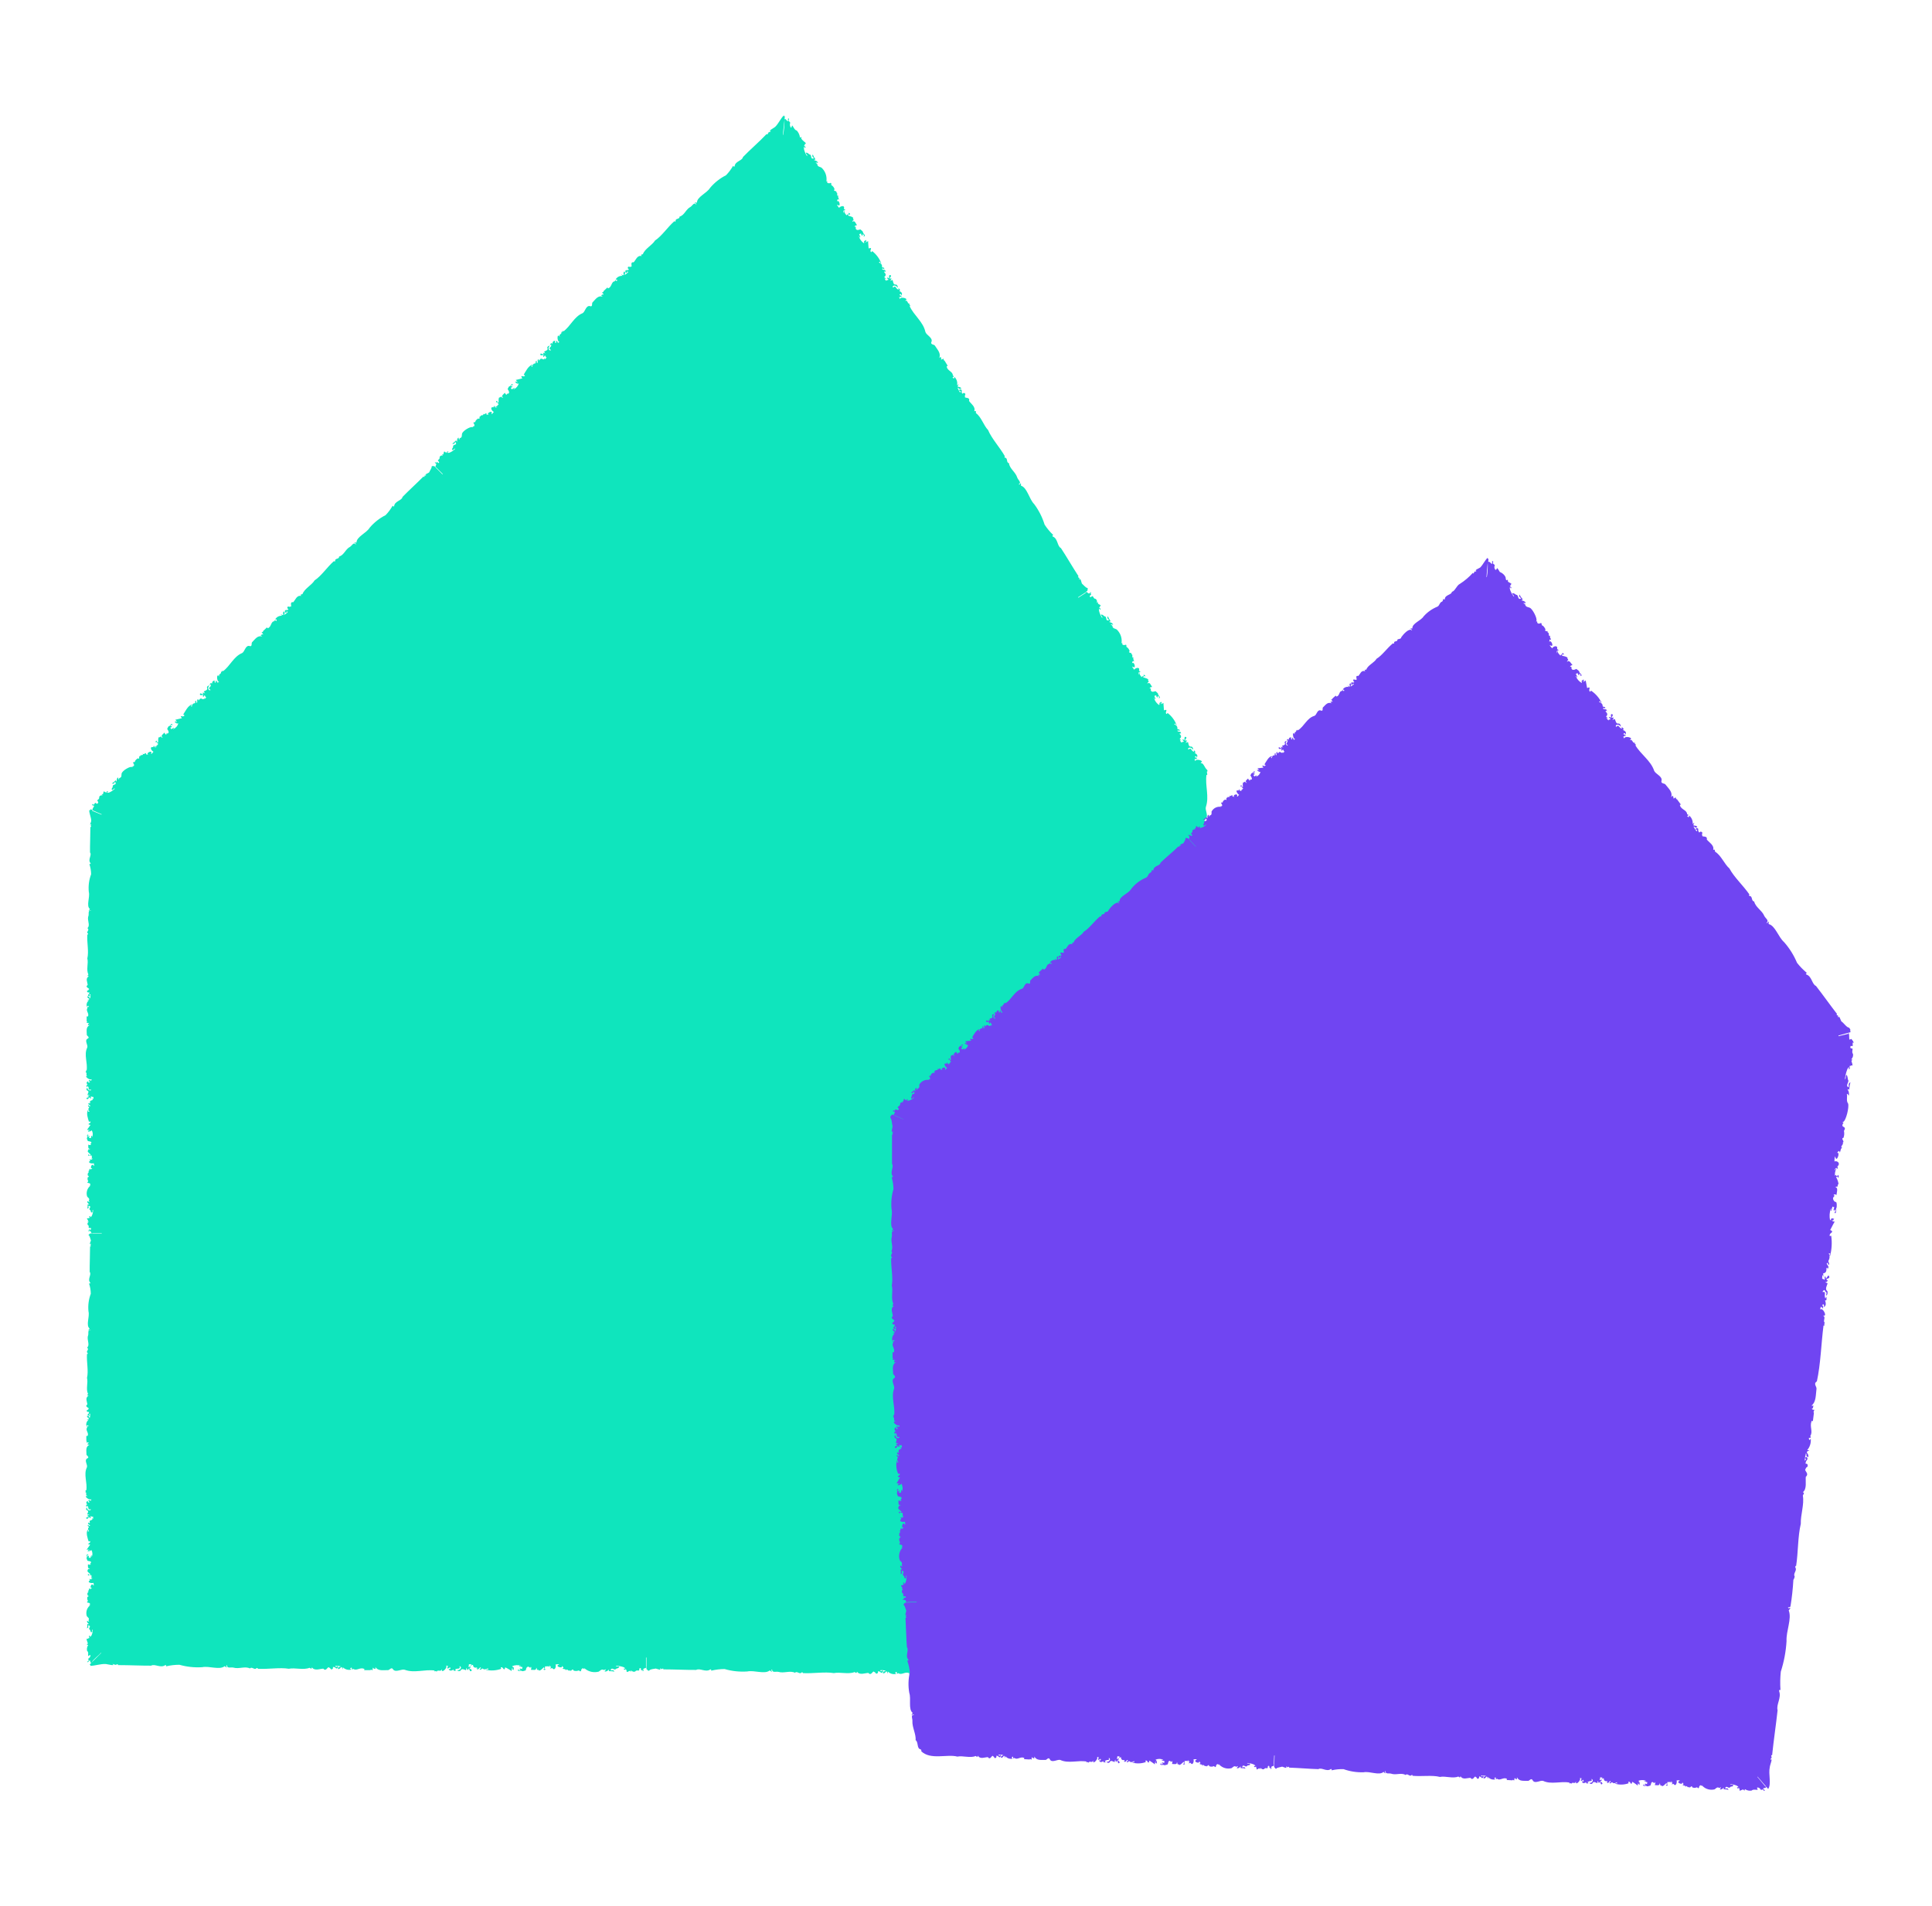 <svg width="76" height="75" viewBox="0 0 76 75" fill="none" xmlns="http://www.w3.org/2000/svg">
<path d="M47.423 51.872V51.857C47.597 51.893 47.356 51.611 47.265 51.693L47.285 51.607L47.315 51.641C47.354 51.585 47.345 51.686 47.382 51.641C47.382 51.613 47.364 51.585 47.354 51.557H47.328C47.354 51.512 47.375 51.51 47.412 51.546C47.401 51.561 47.392 51.577 47.386 51.594C47.498 51.566 47.47 51.471 47.421 51.391C47.5 51.426 47.468 51.331 47.459 51.285C47.41 51.352 47.438 51.372 47.393 51.285C47.377 51.232 47.408 51.128 47.306 51.16C47.287 51.16 47.274 51.16 47.293 51.128C47.345 51.048 47.47 51.191 47.427 51.255C47.485 51.236 47.479 51.148 47.455 51.122C47.341 51.074 47.416 50.975 47.434 50.906C47.408 50.893 47.339 50.906 47.339 50.863C47.377 50.895 47.401 50.848 47.434 50.826C47.408 50.822 47.385 50.811 47.364 50.796C47.388 50.762 47.505 50.757 47.466 50.703C47.401 50.6 47.36 50.869 47.326 50.727C47.298 50.691 47.289 50.74 47.291 50.744C47.349 50.895 47.201 50.731 47.211 50.807C47.188 50.794 47.201 50.708 47.196 50.686C47.192 50.665 47.233 50.723 47.252 50.74C47.272 50.757 47.214 50.639 47.222 50.628C47.315 50.628 47.349 50.557 47.324 50.477C47.324 50.477 47.347 50.458 47.36 50.453C47.373 50.449 47.347 50.537 47.388 50.471C47.429 50.404 47.334 50.393 47.317 50.333C47.36 50.281 47.362 50.361 47.401 50.374C47.401 50.374 47.401 50.352 47.401 50.348C47.449 50.298 47.326 50.292 47.375 50.229C47.425 50.167 47.375 50.093 47.352 50.033H47.416C47.399 50.065 47.375 50.087 47.416 50.111C47.457 49.914 47.444 49.711 47.377 49.522C47.362 49.503 47.3 49.574 47.315 49.485C47.315 49.442 47.492 49.393 47.315 49.358C47.315 49.341 47.444 49.104 47.457 49.097C47.414 49.097 47.354 49.11 47.337 49.061C47.354 49.048 47.367 49.078 47.382 49.087L47.419 49.007C47.388 49.048 47.326 48.974 47.302 49.048C47.302 49.061 47.28 49.072 47.267 49.08C47.217 48.972 47.211 48.848 47.248 48.735C47.291 48.759 47.216 48.798 47.272 48.802C47.285 48.761 47.295 48.718 47.3 48.675L47.38 48.692C47.364 48.722 47.341 48.778 47.38 48.793C47.383 48.775 47.391 48.758 47.403 48.744C47.434 48.785 47.451 48.826 47.382 48.824L47.429 48.864C47.485 48.798 47.416 48.755 47.457 48.686C47.472 48.67 47.442 48.593 47.429 48.545C47.386 48.53 47.308 48.528 47.285 48.464C47.261 48.399 47.384 48.364 47.285 48.343C47.308 48.306 47.371 48.321 47.403 48.343C47.392 48.254 47.449 48.112 47.315 48.127C47.332 48.116 47.352 48.095 47.367 48.099C47.438 48.121 47.38 48.011 47.434 48.019C47.423 47.938 47.349 47.888 47.302 47.823C47.326 47.823 47.375 47.761 47.377 47.843C47.388 47.84 47.397 47.835 47.403 47.827C47.409 47.819 47.413 47.809 47.413 47.798C47.413 47.788 47.409 47.778 47.403 47.77C47.397 47.762 47.388 47.757 47.377 47.754C47.393 47.789 47.343 47.797 47.324 47.785C47.298 47.737 47.287 47.785 47.272 47.785C47.272 47.711 47.244 47.636 47.298 47.569C47.287 47.584 47.239 47.634 47.227 47.649C47.25 47.571 47.287 47.528 47.358 47.595C47.358 47.58 47.328 47.524 47.328 47.513C47.459 47.407 47.28 47.34 47.19 47.379C47.19 47.364 47.162 47.23 47.201 47.237C47.272 47.453 47.382 47.067 47.257 47.125C47.274 47.086 47.356 47.021 47.347 47.103C47.406 47.082 47.347 46.955 47.449 46.97C47.302 46.948 47.511 46.842 47.419 46.808C47.524 46.776 47.309 46.698 47.436 46.666C47.456 46.599 47.45 46.528 47.421 46.465C47.401 46.439 47.52 46.375 47.397 46.359C47.375 46.359 47.289 46.306 47.364 46.239C47.395 46.213 47.265 46.256 47.354 46.206C47.411 46.131 47.451 46.043 47.469 45.949C47.488 45.856 47.484 45.759 47.459 45.667C47.429 45.609 47.343 45.557 47.397 45.452C47.397 45.441 47.38 45.407 47.369 45.383C47.399 45.368 47.423 45.413 47.451 45.426C47.47 45.348 47.423 45.31 47.384 45.258C47.345 45.206 47.457 45.307 47.442 45.217C47.439 45.155 47.444 45.094 47.457 45.034C47.358 45.094 47.421 45.111 47.408 45.189C47.242 45.148 47.44 45.032 47.343 44.973C47.311 44.84 47.233 44.786 47.255 44.943C47.201 45.129 47.235 44.622 47.337 44.611C47.337 44.63 47.337 44.65 47.337 44.669C47.453 44.669 47.293 44.54 47.401 44.577C47.401 44.553 47.401 44.551 47.427 44.553C47.533 44.583 47.401 44.434 47.427 44.415C47.522 44.359 47.38 44.398 47.412 44.37C47.433 44.351 47.447 44.326 47.454 44.299C47.46 44.272 47.459 44.243 47.449 44.217C47.358 44.156 47.462 44.046 47.371 44.055C47.324 44.055 47.3 44.038 47.321 43.99C47.507 43.99 47.302 43.891 47.438 43.923C47.438 43.893 47.421 43.883 47.397 43.889C47.295 43.932 47.347 43.792 47.267 43.77C47.267 43.77 47.267 43.785 47.267 43.79H46.858V43.77H47.321C47.321 43.721 47.39 43.74 47.373 43.663C47.313 43.624 47.304 43.479 47.289 43.402C47.289 43.382 47.384 43.134 47.289 43.246C47.287 43.229 47.287 43.211 47.289 43.193C47.367 43.193 47.229 43.096 47.321 43.102C47.321 42.671 47.341 42.184 47.337 41.791C47.25 41.656 47.438 41.414 47.317 41.244C47.285 41.162 47.373 41.227 47.358 41.183C47.317 41.015 47.295 40.842 47.293 40.668C47.376 40.375 47.406 40.07 47.384 39.767C47.324 39.491 47.503 39.079 47.337 38.879L47.395 38.803C47.36 38.782 47.321 38.849 47.295 38.791C47.447 38.791 47.369 38.627 47.395 38.532C47.457 38.316 47.326 38.077 47.423 37.885C47.332 37.803 47.509 37.7 47.406 37.62C47.406 37.62 47.39 37.566 47.434 37.577C47.457 37.161 47.369 36.715 47.434 36.346C47.38 36.098 47.487 35.768 47.388 35.527C47.406 35.479 47.464 35.447 47.371 35.43C47.524 35.324 47.421 35.111 47.421 34.979C47.563 34.858 47.287 34.796 47.384 34.746C47.367 34.692 47.496 34.703 47.427 34.613C47.401 34.578 47.328 34.63 47.356 34.561C47.345 34.487 47.483 34.472 47.356 34.397C47.33 34.416 47.28 34.438 47.356 34.459L47.324 34.511C47.28 34.511 47.324 34.311 47.324 34.296C47.345 34.32 47.357 34.35 47.358 34.382L47.427 34.41C47.462 34.276 47.229 34.287 47.447 34.209C47.418 34.205 47.389 34.205 47.36 34.209C47.401 34.168 47.432 34.116 47.448 34.06C47.464 34.003 47.466 33.943 47.453 33.886C47.436 33.839 47.421 33.987 47.375 33.873C47.352 33.824 47.498 33.886 47.419 33.795C47.516 33.67 47.345 33.526 47.406 33.364C47.423 33.31 47.457 33.388 47.457 33.343V33.101C47.392 33.101 47.52 32.991 47.414 33.024C47.395 33.024 47.371 33.007 47.349 32.998C47.41 32.998 47.397 32.944 47.408 32.901C47.384 32.91 47.359 32.915 47.334 32.914C47.498 32.797 47.451 32.605 47.453 32.433C47.474 32.347 47.289 32.286 47.436 32.2C47.546 32.088 47.395 31.875 47.436 31.752C47.576 31.342 47.401 30.915 47.459 30.491C47.539 30.525 47.436 30.346 47.496 30.355C47.5 30.342 47.501 30.329 47.497 30.316C47.494 30.304 47.487 30.292 47.477 30.284C47.39 30.221 47.345 30.012 47.244 30.029L47.233 30.003C47.406 29.952 47.047 29.822 47.017 29.95L46.985 29.866L47.03 29.878C47.03 29.809 47.08 29.9 47.091 29.848L47.022 29.792L47.004 29.814C47.004 29.762 47.019 29.749 47.069 29.76C47.066 29.778 47.066 29.796 47.069 29.814C47.149 29.73 47.069 29.663 46.989 29.624C47.073 29.611 46.989 29.547 46.963 29.514C46.963 29.596 46.993 29.598 46.907 29.549C46.866 29.51 46.834 29.406 46.767 29.488C46.75 29.488 46.737 29.501 46.739 29.469C46.739 29.372 46.922 29.428 46.92 29.503C46.959 29.456 46.905 29.385 46.871 29.376C46.75 29.398 46.758 29.273 46.733 29.199C46.702 29.199 46.648 29.242 46.629 29.215C46.681 29.215 46.674 29.167 46.689 29.133C46.665 29.138 46.64 29.138 46.616 29.133C46.616 29.092 46.713 29.025 46.651 28.999C46.538 28.949 46.651 29.197 46.545 29.096C46.502 29.081 46.521 29.126 46.525 29.128C46.655 29.225 46.441 29.167 46.491 29.225C46.465 29.225 46.428 29.145 46.415 29.13C46.439 29.117 46.465 29.13 46.491 29.145C46.491 29.145 46.402 29.083 46.405 29.068C46.482 29.02 46.474 28.941 46.405 28.885C46.405 28.885 46.405 28.859 46.422 28.846C46.439 28.833 46.456 28.923 46.456 28.846C46.456 28.768 46.368 28.809 46.32 28.768C46.32 28.701 46.372 28.768 46.413 28.755C46.413 28.755 46.398 28.74 46.4 28.734C46.411 28.667 46.305 28.734 46.314 28.65C46.323 28.566 46.247 28.529 46.189 28.497L46.245 28.464C46.245 28.499 46.245 28.531 46.286 28.531C46.214 28.344 46.093 28.18 45.934 28.057C45.911 28.057 45.896 28.141 45.863 28.057C45.846 28.016 45.96 27.882 45.788 27.951C45.788 27.932 45.762 27.667 45.768 27.656C45.734 27.68 45.688 27.721 45.648 27.688C45.648 27.669 45.682 27.688 45.701 27.688L45.688 27.6C45.688 27.654 45.591 27.623 45.611 27.699C45.611 27.715 45.607 27.73 45.6 27.744C45.5 27.68 45.427 27.579 45.397 27.464C45.447 27.464 45.397 27.535 45.453 27.507C45.442 27.465 45.427 27.424 45.408 27.384L45.483 27.356C45.483 27.389 45.499 27.451 45.542 27.44C45.536 27.423 45.536 27.404 45.542 27.386C45.589 27.406 45.626 27.43 45.566 27.464H45.628C45.628 27.38 45.559 27.382 45.555 27.3C45.555 27.279 45.492 27.231 45.458 27.197C45.412 27.197 45.346 27.246 45.289 27.197C45.233 27.147 45.32 27.059 45.225 27.095C45.225 27.05 45.283 27.031 45.324 27.031C45.266 26.962 45.238 26.815 45.132 26.899C45.143 26.88 45.147 26.85 45.162 26.845C45.233 26.826 45.125 26.765 45.177 26.744C45.121 26.681 45.033 26.677 44.962 26.649C44.985 26.649 44.989 26.558 45.035 26.623C45.067 26.584 45.024 26.543 44.981 26.554C45.011 26.576 44.981 26.61 44.951 26.61C44.921 26.61 44.92 26.628 44.912 26.645C44.867 26.587 44.81 26.535 44.821 26.453H44.808C44.805 26.488 44.799 26.524 44.791 26.558C44.772 26.481 44.776 26.425 44.875 26.442C44.85 26.426 44.826 26.408 44.804 26.388C44.858 26.229 44.67 26.27 44.616 26.352C44.616 26.334 44.513 26.242 44.55 26.227C44.72 26.36 44.61 25.985 44.534 26.102C44.534 26.058 44.562 25.961 44.599 26.035C44.638 25.985 44.524 25.907 44.614 25.866C44.478 25.927 44.597 25.726 44.502 25.748C44.573 25.664 44.347 25.713 44.437 25.619C44.419 25.552 44.377 25.494 44.319 25.457C44.288 25.457 44.351 25.328 44.241 25.381C44.222 25.381 44.122 25.394 44.151 25.297C44.161 25.259 44.075 25.364 44.122 25.274C44.13 25.179 44.117 25.083 44.082 24.995C44.047 24.906 43.992 24.827 43.922 24.763C43.864 24.73 43.764 24.735 43.758 24.623C43.758 24.61 43.717 24.595 43.695 24.582C43.712 24.552 43.758 24.582 43.788 24.582C43.762 24.506 43.702 24.498 43.641 24.476C43.581 24.454 43.73 24.476 43.667 24.409C43.632 24.359 43.603 24.305 43.581 24.247C43.531 24.351 43.594 24.332 43.626 24.405C43.462 24.459 43.566 24.254 43.447 24.25C43.348 24.155 43.253 24.151 43.357 24.271C43.408 24.45 43.167 24.015 43.247 23.948C43.266 23.948 43.266 23.98 43.27 24C43.367 23.935 43.165 23.916 43.27 23.887C43.249 23.875 43.27 23.864 43.27 23.853C43.374 23.823 43.184 23.767 43.186 23.743C43.238 23.644 43.139 23.743 43.15 23.713C43.158 23.686 43.157 23.657 43.148 23.631C43.139 23.604 43.123 23.581 43.1 23.564C42.996 23.564 43.014 23.413 42.945 23.469C42.876 23.525 42.878 23.495 42.869 23.441C43.024 23.34 42.8 23.368 42.932 23.323C42.929 23.318 42.926 23.313 42.921 23.31C42.917 23.307 42.911 23.305 42.906 23.305C42.9 23.305 42.895 23.307 42.89 23.31C42.886 23.313 42.882 23.318 42.88 23.323C42.817 23.415 42.785 23.269 42.707 23.293L42.781 23.245C42.759 23.202 42.824 23.183 42.768 23.127C42.748 23.165 42.582 22.976 42.565 22.969C42.548 22.963 42.496 22.674 42.47 22.82C42.462 22.805 42.455 22.789 42.449 22.773C42.513 22.728 42.345 22.723 42.429 22.678C42.194 22.318 41.95 21.893 41.734 21.566C41.588 21.497 41.616 21.195 41.422 21.115C41.35 21.063 41.461 21.07 41.422 21.042C41.297 20.922 41.186 20.788 41.092 20.643C41.002 20.352 40.864 20.079 40.682 19.835C40.481 19.634 40.41 19.188 40.162 19.11V19.018C40.121 19.018 40.125 19.093 40.071 19.058C40.203 18.985 40.045 18.884 40.015 18.789C39.95 18.573 39.713 18.442 39.69 18.224C39.569 18.203 39.661 18.022 39.532 18.009C39.532 18.009 39.491 17.97 39.532 17.957C39.327 17.595 39.014 17.267 38.868 16.92C38.691 16.739 38.602 16.403 38.389 16.254C38.389 16.204 38.41 16.146 38.322 16.183C38.393 16.008 38.19 15.885 38.119 15.775C38.175 15.596 37.904 15.693 37.964 15.598C37.921 15.562 38.035 15.504 37.927 15.463C37.886 15.448 37.854 15.53 37.841 15.463C37.794 15.409 37.901 15.32 37.75 15.327C37.737 15.359 37.707 15.402 37.783 15.381V15.441C37.746 15.463 37.681 15.269 37.666 15.254C37.697 15.261 37.723 15.281 37.739 15.307L37.815 15.292C37.772 15.163 37.582 15.292 37.722 15.113C37.696 15.126 37.672 15.141 37.649 15.159C37.661 15.101 37.658 15.042 37.641 14.986C37.624 14.93 37.593 14.879 37.552 14.838C37.513 14.807 37.58 14.939 37.481 14.868C37.435 14.84 37.591 14.812 37.481 14.779C37.496 14.622 37.265 14.592 37.243 14.43C37.228 14.374 37.299 14.43 37.274 14.383L37.148 14.178C37.099 14.221 37.148 14.053 37.069 14.137C37.058 14.15 37.026 14.137 37.002 14.148C37.054 14.12 37.013 14.079 37.002 14.036C36.988 14.056 36.969 14.074 36.948 14.087C37.023 13.9 36.881 13.764 36.788 13.617C36.76 13.533 36.572 13.583 36.648 13.43C36.682 13.277 36.432 13.18 36.402 13.057C36.316 12.66 35.949 12.41 35.783 12.046C35.865 12.024 35.725 11.996 35.783 11.972C35.784 11.965 35.784 11.958 35.783 11.951C35.693 11.968 35.714 11.796 35.613 11.837V11.822C35.779 11.757 35.425 11.649 35.397 11.768L35.367 11.684L35.412 11.697C35.412 11.63 35.462 11.718 35.472 11.668C35.449 11.647 35.425 11.63 35.401 11.61L35.384 11.632C35.384 11.58 35.399 11.567 35.449 11.578C35.447 11.596 35.447 11.614 35.449 11.632C35.531 11.548 35.449 11.483 35.369 11.444C35.455 11.429 35.369 11.367 35.343 11.332C35.343 11.414 35.373 11.418 35.287 11.367C35.246 11.33 35.216 11.226 35.147 11.309C35.129 11.309 35.117 11.321 35.119 11.287C35.119 11.19 35.302 11.248 35.3 11.324C35.341 11.276 35.285 11.205 35.252 11.196C35.132 11.218 35.14 11.093 35.112 11.017C35.084 11.017 35.028 11.06 35.011 11.033C35.06 11.033 35.056 10.985 35.069 10.951C35.045 10.959 35.021 10.963 34.996 10.963C34.996 10.92 35.093 10.856 35.032 10.83C34.92 10.778 35.032 11.026 34.927 10.925C34.883 10.91 34.903 10.957 34.905 10.959C35.037 11.054 34.821 10.996 34.873 11.054C34.847 11.054 34.808 10.976 34.795 10.959C34.819 10.959 34.845 10.972 34.871 10.976C34.871 10.976 34.784 10.912 34.784 10.897C34.864 10.849 34.853 10.77 34.784 10.716C34.784 10.716 34.784 10.688 34.801 10.675C34.819 10.662 34.836 10.752 34.836 10.675C34.836 10.597 34.748 10.636 34.7 10.595C34.7 10.528 34.754 10.595 34.795 10.584C34.795 10.584 34.78 10.567 34.78 10.563C34.793 10.496 34.687 10.563 34.696 10.479C34.705 10.394 34.629 10.358 34.571 10.323L34.625 10.293C34.625 10.328 34.625 10.36 34.666 10.358C34.594 10.171 34.472 10.007 34.314 9.883C34.292 9.883 34.277 9.97 34.243 9.883C34.226 9.843 34.34 9.709 34.17 9.778C34.17 9.758 34.144 9.493 34.15 9.482C34.116 9.508 34.068 9.549 34.029 9.517C34.029 9.498 34.064 9.517 34.081 9.517L34.068 9.431C34.068 9.482 33.971 9.454 33.99 9.528C33.995 9.543 33.995 9.558 33.99 9.573C33.889 9.509 33.816 9.409 33.785 9.293C33.835 9.293 33.785 9.364 33.844 9.336C33.832 9.294 33.817 9.254 33.798 9.215L33.874 9.187C33.874 9.219 33.887 9.28 33.932 9.269C33.927 9.252 33.927 9.234 33.932 9.217C33.98 9.235 34.016 9.258 33.956 9.295H34.019C34.032 9.209 33.95 9.211 33.947 9.131C33.947 9.107 33.885 9.06 33.848 9.028C33.803 9.028 33.736 9.077 33.682 9.028C33.628 8.978 33.71 8.89 33.615 8.926C33.615 8.883 33.675 8.862 33.714 8.862C33.658 8.795 33.628 8.646 33.525 8.73C33.525 8.713 33.54 8.683 33.553 8.678C33.626 8.657 33.518 8.599 33.568 8.575C33.514 8.512 33.425 8.51 33.352 8.48C33.378 8.48 33.38 8.39 33.425 8.456C33.458 8.418 33.425 8.374 33.371 8.385C33.404 8.407 33.371 8.441 33.343 8.441C33.315 8.441 33.311 8.461 33.302 8.476C33.259 8.418 33.201 8.366 33.212 8.284H33.199C33.195 8.319 33.189 8.355 33.182 8.39C33.162 8.31 33.169 8.254 33.266 8.273C33.242 8.257 33.218 8.239 33.197 8.219C33.248 8.06 33.063 8.101 33.007 8.18C33.007 8.165 32.903 8.07 32.94 8.055C33.112 8.191 33.002 7.814 32.927 7.932C32.927 7.887 32.955 7.79 32.992 7.866C33.029 7.814 32.914 7.738 33.005 7.695C32.869 7.758 32.989 7.557 32.892 7.577C32.964 7.493 32.739 7.542 32.83 7.447C32.811 7.38 32.768 7.323 32.709 7.286C32.679 7.286 32.744 7.156 32.634 7.21C32.612 7.21 32.513 7.223 32.541 7.126C32.552 7.087 32.465 7.193 32.513 7.105C32.521 7.01 32.507 6.914 32.473 6.826C32.438 6.737 32.383 6.658 32.312 6.594C32.254 6.561 32.155 6.566 32.148 6.454C32.148 6.441 32.109 6.426 32.088 6.41C32.103 6.38 32.148 6.41 32.179 6.41C32.155 6.333 32.092 6.326 32.032 6.303C31.971 6.279 32.12 6.303 32.058 6.238C32.023 6.188 31.994 6.134 31.974 6.076C31.922 6.18 31.984 6.16 32.017 6.232C31.853 6.285 31.959 6.083 31.84 6.076C31.741 5.981 31.643 5.977 31.749 6.098C31.799 6.277 31.559 5.844 31.637 5.775C31.657 5.785 31.657 5.809 31.663 5.828C31.758 5.762 31.555 5.742 31.663 5.714C31.592 5.649 31.797 5.688 31.633 5.572C31.592 5.539 31.555 5.502 31.523 5.462C31.534 5.302 31.473 5.462 31.469 5.406C31.455 5.304 31.411 5.21 31.341 5.134C31.221 5.121 31.171 4.843 31.145 4.977C31.119 5.111 31.042 4.908 31.085 4.839C31.085 4.776 30.971 4.77 31.042 4.69C31.02 4.645 31.001 4.641 30.997 4.69C31.014 4.865 30.94 4.712 30.906 4.69C30.871 4.669 30.873 4.701 30.86 4.707C30.861 4.911 30.843 5.115 30.807 5.315L30.796 5.298L30.876 4.565C30.854 4.587 30.837 4.591 30.839 4.537C30.718 4.643 30.623 4.871 30.489 4.996C30.479 5.011 30.177 5.171 30.328 5.16C30.309 5.176 30.29 5.192 30.27 5.205C30.235 5.13 30.194 5.367 30.162 5.268C29.868 5.581 29.491 5.902 29.225 6.18C29.206 6.322 28.921 6.342 28.9 6.533C28.872 6.609 28.848 6.503 28.833 6.533C28.758 6.665 28.666 6.787 28.559 6.896C28.32 7.017 28.108 7.185 27.935 7.389C27.806 7.605 27.416 7.743 27.416 7.973H27.329C27.34 8.01 27.407 7.997 27.39 8.051C27.299 7.941 27.241 8.092 27.161 8.142C26.978 8.234 26.926 8.474 26.73 8.523C26.743 8.64 26.555 8.579 26.579 8.7C26.579 8.7 26.553 8.745 26.531 8.7C26.255 8.944 26.039 9.284 25.768 9.463C25.651 9.653 25.366 9.786 25.289 10.002C25.248 10.021 25.187 10.002 25.243 10.075C25.064 10.032 25.011 10.235 24.926 10.321C24.752 10.293 24.909 10.537 24.81 10.489C24.788 10.537 24.704 10.438 24.695 10.543C24.695 10.582 24.775 10.601 24.713 10.623C24.65 10.645 24.568 10.593 24.613 10.729C24.646 10.729 24.693 10.759 24.652 10.69H24.708C24.739 10.72 24.579 10.808 24.568 10.826C24.568 10.812 24.57 10.798 24.575 10.785C24.581 10.772 24.588 10.76 24.599 10.75L24.566 10.681C24.454 10.744 24.635 10.897 24.428 10.793C24.447 10.816 24.467 10.836 24.488 10.856C24.436 10.851 24.383 10.86 24.335 10.884C24.288 10.908 24.248 10.944 24.221 10.989C24.206 11.028 24.307 10.955 24.268 11.052C24.255 11.099 24.189 10.957 24.189 11.069C24.046 11.069 24.074 11.285 23.936 11.341C23.891 11.362 23.915 11.289 23.887 11.317L23.733 11.464C23.783 11.505 23.621 11.487 23.716 11.543C23.731 11.543 23.736 11.582 23.744 11.604C23.708 11.561 23.68 11.604 23.645 11.623C23.667 11.638 23.69 11.647 23.703 11.668C23.518 11.623 23.434 11.77 23.322 11.884C23.253 11.923 23.347 12.1 23.19 12.041C23.043 12.031 23.017 12.272 22.916 12.324C22.581 12.46 22.446 12.835 22.163 13.04C22.122 12.968 22.133 13.102 22.098 13.055L22.081 13.068C22.122 13.147 21.96 13.152 22.023 13.24H22.01C21.909 13.094 21.904 13.443 22.01 13.456L21.943 13.497V13.454C21.881 13.454 21.943 13.404 21.9 13.402L21.867 13.475L21.891 13.488C21.844 13.499 21.829 13.488 21.825 13.434C21.84 13.437 21.856 13.437 21.872 13.434C21.779 13.371 21.736 13.447 21.723 13.535C21.693 13.46 21.652 13.535 21.63 13.574C21.704 13.574 21.699 13.533 21.675 13.622C21.665 13.665 21.581 13.68 21.633 13.74C21.648 13.753 21.699 13.786 21.648 13.79C21.561 13.79 21.559 13.628 21.633 13.615C21.581 13.587 21.529 13.643 21.529 13.68C21.581 13.788 21.466 13.798 21.406 13.833C21.406 13.861 21.464 13.902 21.445 13.926C21.445 13.878 21.393 13.891 21.356 13.883C21.369 13.903 21.38 13.926 21.387 13.949C21.346 13.949 21.264 13.876 21.257 13.934C21.238 14.046 21.434 13.906 21.369 14.02C21.369 14.061 21.404 14.038 21.406 14.033C21.458 13.9 21.462 14.107 21.501 14.051C21.501 14.089 21.458 14.109 21.436 14.137C21.419 14.117 21.436 14.089 21.436 14.064C21.38 14.26 21.313 14.003 21.22 14.176C21.22 14.176 21.192 14.176 21.179 14.176C21.166 14.176 21.242 14.133 21.179 14.143C21.117 14.154 21.179 14.23 21.145 14.279C21.082 14.279 21.13 14.23 21.11 14.195C21.11 14.195 21.1 14.21 21.093 14.21C21.031 14.21 21.113 14.299 21.039 14.303C20.966 14.307 20.949 14.378 20.933 14.441L20.89 14.393C20.923 14.393 20.953 14.393 20.94 14.346C20.778 14.406 20.69 14.598 20.604 14.738C20.604 14.762 20.69 14.762 20.623 14.805C20.59 14.827 20.439 14.738 20.547 14.889C20.53 14.889 20.297 14.954 20.286 14.95C20.314 14.978 20.366 15.01 20.347 15.055C20.327 15.055 20.336 15.025 20.33 15.008L20.254 15.031C20.323 15.062 20.302 15.107 20.407 15.092C20.392 15.142 20.366 15.189 20.331 15.229C20.297 15.268 20.254 15.3 20.207 15.322C20.194 15.275 20.269 15.305 20.232 15.262C20.197 15.278 20.164 15.299 20.133 15.322L20.088 15.256C20.116 15.256 20.17 15.228 20.148 15.189C20.135 15.199 20.118 15.204 20.101 15.204C20.101 15.152 20.122 15.122 20.166 15.172V15.111C20.081 15.111 20.11 15.189 20.036 15.202C20.015 15.202 19.991 15.271 19.969 15.307C19.989 15.348 20.043 15.407 20.021 15.463C20 15.519 19.887 15.463 19.948 15.538C19.905 15.538 19.874 15.491 19.861 15.454C19.808 15.519 19.691 15.573 19.792 15.65C19.773 15.65 19.745 15.65 19.738 15.631C19.7 15.566 19.676 15.674 19.641 15.631C19.598 15.693 19.62 15.773 19.613 15.846C19.601 15.825 19.523 15.834 19.57 15.782C19.527 15.756 19.501 15.803 19.523 15.842C19.523 15.808 19.575 15.842 19.579 15.861C19.583 15.881 19.605 15.887 19.622 15.894C19.581 15.943 19.549 16.004 19.471 16.004V16.017C19.504 16.015 19.537 16.015 19.57 16.017C19.501 16.049 19.452 16.043 19.443 15.954C19.435 15.98 19.425 16.004 19.413 16.027C19.266 15.993 19.326 16.159 19.428 16.209C19.413 16.209 19.355 16.321 19.333 16.288C19.411 16.109 19.098 16.267 19.225 16.319C19.186 16.319 19.089 16.319 19.148 16.267C19.091 16.239 19.05 16.355 18.99 16.267C19.081 16.385 18.869 16.301 18.912 16.39C18.817 16.336 18.912 16.536 18.813 16.465C18.768 16.495 18.707 16.534 18.697 16.599C18.697 16.629 18.572 16.588 18.649 16.683C18.662 16.698 18.692 16.791 18.597 16.78C18.559 16.78 18.677 16.84 18.584 16.808C18.492 16.776 18.2 16.957 18.175 17.067C18.16 17.125 18.19 17.218 18.09 17.239C18.078 17.239 18.075 17.28 18.069 17.302C18.037 17.291 18.049 17.245 18.037 17.218C17.972 17.254 17.985 17.31 17.98 17.368C17.976 17.427 17.959 17.287 17.914 17.353C17.877 17.393 17.835 17.428 17.788 17.457C17.896 17.487 17.862 17.435 17.92 17.392C18.011 17.537 17.799 17.468 17.825 17.58C17.825 17.608 17.769 17.668 17.782 17.685C17.821 17.744 17.847 17.685 17.868 17.662C18.017 17.59 17.683 17.877 17.605 17.81C17.605 17.791 17.631 17.787 17.646 17.78C17.562 17.7 17.596 17.89 17.545 17.791C17.545 17.812 17.523 17.791 17.51 17.791C17.454 17.698 17.456 17.879 17.43 17.884C17.329 17.851 17.452 17.927 17.413 17.922C17.374 17.918 17.316 17.922 17.292 17.989C17.318 18.093 17.178 18.086 17.247 18.147C17.279 18.179 17.288 18.207 17.247 18.222C17.234 18.222 17.21 18.19 17.191 18.175C17.172 18.16 17.165 18.274 17.122 18.175C17.098 18.19 17.111 18.213 17.122 18.224C17.221 18.27 17.098 18.319 17.141 18.388H17.154L17.418 18.651L17.404 18.664L17.079 18.336C17.047 18.364 17.012 18.304 16.973 18.366C17.016 18.366 16.887 18.558 16.885 18.582C16.883 18.606 16.637 18.69 16.777 18.692C16.762 18.692 16.74 18.72 16.738 18.718C16.68 18.664 16.719 18.821 16.658 18.75C16.395 19.015 16.067 19.313 15.834 19.552C15.815 19.695 15.53 19.714 15.506 19.906C15.478 19.979 15.457 19.876 15.441 19.906C15.366 20.038 15.274 20.161 15.168 20.27C14.928 20.391 14.715 20.559 14.542 20.764C14.415 20.979 14.024 21.117 14.024 21.348H13.938C13.949 21.385 14.016 21.369 13.998 21.426C13.906 21.316 13.85 21.466 13.77 21.516C13.586 21.609 13.533 21.848 13.338 21.898C13.351 22.014 13.162 21.954 13.187 22.075C13.187 22.075 13.162 22.12 13.138 22.075C12.864 22.318 12.646 22.659 12.374 22.838C12.26 23.027 11.975 23.161 11.898 23.377C11.857 23.396 11.794 23.377 11.85 23.45C11.673 23.407 11.619 23.609 11.535 23.696C11.358 23.668 11.518 23.911 11.416 23.864C11.395 23.909 11.311 23.812 11.302 23.918C11.302 23.956 11.384 23.976 11.319 23.997C11.255 24.019 11.177 23.967 11.22 24.103C11.252 24.103 11.302 24.131 11.261 24.064H11.315C11.345 24.095 11.188 24.183 11.177 24.2C11.176 24.172 11.186 24.144 11.205 24.122L11.175 24.056C11.063 24.118 11.244 24.271 11.035 24.166C11.053 24.189 11.073 24.21 11.095 24.23C11.043 24.225 10.99 24.235 10.943 24.259C10.896 24.282 10.857 24.319 10.83 24.364C10.815 24.401 10.916 24.329 10.877 24.426C10.862 24.472 10.797 24.332 10.797 24.444C10.653 24.444 10.681 24.659 10.545 24.715C10.498 24.735 10.523 24.664 10.495 24.692L10.342 24.838C10.392 24.877 10.23 24.862 10.325 24.918C10.34 24.918 10.344 24.957 10.353 24.978C10.316 24.935 10.288 24.978 10.252 24.998C10.274 25.009 10.294 25.023 10.312 25.041C10.127 24.998 10.042 25.144 9.93 25.256C9.861 25.295 9.954 25.472 9.796 25.414C9.652 25.403 9.624 25.645 9.525 25.696C9.19 25.832 9.052 26.207 8.772 26.412C8.731 26.341 8.742 26.474 8.705 26.427C8.705 26.427 8.688 26.438 8.69 26.44C8.729 26.52 8.567 26.524 8.629 26.612H8.619C8.515 26.466 8.513 26.815 8.619 26.828L8.552 26.869V26.826C8.491 26.826 8.552 26.776 8.511 26.774C8.498 26.797 8.487 26.822 8.478 26.847L8.502 26.86C8.455 26.86 8.44 26.86 8.435 26.806C8.451 26.809 8.467 26.809 8.483 26.806C8.39 26.744 8.347 26.819 8.334 26.908C8.302 26.832 8.263 26.908 8.239 26.947C8.312 26.947 8.31 26.906 8.284 26.994C8.284 27.037 8.189 27.052 8.241 27.113C8.258 27.125 8.308 27.158 8.256 27.162C8.17 27.162 8.17 27 8.243 26.988C8.192 26.957 8.14 27.016 8.14 27.05C8.191 27.16 8.077 27.171 8.015 27.205C8.025 27.233 8.075 27.274 8.056 27.298C8.056 27.25 8.002 27.264 7.965 27.255C7.98 27.275 7.991 27.298 7.997 27.322C7.956 27.322 7.874 27.246 7.866 27.307C7.849 27.419 8.045 27.279 7.98 27.393C7.98 27.434 8.015 27.41 8.017 27.406C8.069 27.272 8.071 27.479 8.112 27.423C8.112 27.462 8.069 27.481 8.045 27.509C8.03 27.49 8.045 27.462 8.045 27.436C7.991 27.63 7.924 27.376 7.829 27.548C7.829 27.548 7.801 27.548 7.788 27.548C7.775 27.548 7.849 27.503 7.788 27.516C7.728 27.529 7.777 27.602 7.751 27.651C7.691 27.651 7.738 27.602 7.717 27.567C7.717 27.567 7.706 27.582 7.702 27.582C7.639 27.582 7.721 27.671 7.648 27.673C7.575 27.675 7.557 27.751 7.542 27.811L7.499 27.766C7.531 27.766 7.559 27.766 7.546 27.718C7.387 27.779 7.299 27.971 7.21 28.111C7.21 28.134 7.296 28.134 7.232 28.177C7.167 28.221 7.048 28.111 7.156 28.259C7.137 28.259 6.906 28.324 6.893 28.322C6.923 28.35 6.973 28.382 6.956 28.428C6.936 28.428 6.955 28.397 6.938 28.38L6.863 28.404C6.932 28.434 6.91 28.479 7.016 28.464C7 28.514 6.975 28.561 6.94 28.6C6.906 28.639 6.863 28.671 6.815 28.693C6.8 28.648 6.878 28.678 6.839 28.635C6.804 28.651 6.771 28.671 6.74 28.693L6.695 28.628C6.725 28.628 6.776 28.6 6.755 28.561C6.742 28.572 6.726 28.577 6.71 28.576C6.71 28.525 6.729 28.494 6.774 28.544V28.484C6.688 28.484 6.718 28.561 6.645 28.574C6.623 28.574 6.597 28.643 6.576 28.68C6.597 28.721 6.651 28.777 6.628 28.833C6.604 28.889 6.496 28.833 6.554 28.91C6.513 28.91 6.481 28.863 6.47 28.826C6.416 28.891 6.298 28.945 6.401 29.023C6.382 29.023 6.354 29.023 6.345 29.003C6.308 28.939 6.282 29.046 6.25 29.003C6.207 29.066 6.229 29.145 6.22 29.219C6.209 29.197 6.131 29.206 6.179 29.154C6.136 29.128 6.108 29.176 6.129 29.215C6.142 29.18 6.183 29.215 6.188 29.234C6.192 29.253 6.213 29.26 6.229 29.266C6.19 29.316 6.157 29.376 6.08 29.376V29.389C6.113 29.387 6.146 29.387 6.179 29.389C6.11 29.421 6.06 29.415 6.054 29.327C6.054 29.34 6.03 29.391 6.024 29.4C5.877 29.365 5.937 29.531 6.039 29.579C6.024 29.579 5.963 29.693 5.942 29.661C6.021 29.482 5.709 29.639 5.834 29.691C5.797 29.691 5.7 29.691 5.756 29.639C5.702 29.611 5.661 29.727 5.601 29.639C5.691 29.758 5.478 29.674 5.523 29.76C5.428 29.706 5.523 29.909 5.422 29.837C5.379 29.868 5.316 29.907 5.307 29.971C5.307 30.001 5.182 29.96 5.258 30.053C5.273 30.07 5.303 30.163 5.206 30.15C5.169 30.15 5.288 30.213 5.193 30.18C5.098 30.148 4.809 30.327 4.783 30.439C4.77 30.497 4.801 30.59 4.701 30.611C4.688 30.611 4.686 30.652 4.678 30.674C4.647 30.663 4.658 30.618 4.647 30.59C4.583 30.627 4.596 30.683 4.589 30.741C4.583 30.799 4.57 30.659 4.524 30.726C4.488 30.766 4.446 30.8 4.399 30.827C4.507 30.859 4.471 30.808 4.529 30.765C4.622 30.909 4.41 30.84 4.436 30.952C4.436 30.98 4.38 31.04 4.393 31.058C4.432 31.116 4.455 31.058 4.479 31.034C4.626 30.963 4.291 31.25 4.216 31.183C4.216 31.163 4.24 31.159 4.257 31.15C4.171 31.073 4.207 31.262 4.153 31.163C4.153 31.185 4.134 31.163 4.121 31.163C4.065 31.071 4.067 31.252 4.041 31.256C3.94 31.224 4.063 31.299 4.024 31.295C3.985 31.291 3.925 31.295 3.901 31.362C3.914 31.435 3.871 31.452 3.834 31.48C3.797 31.508 3.933 31.573 3.817 31.627C3.8 31.627 3.776 31.603 3.752 31.59C3.728 31.577 3.69 31.73 3.649 31.631C3.621 31.655 3.608 31.683 3.649 31.692C3.787 31.692 3.595 31.806 3.649 31.877L3.558 31.84C3.558 31.866 3.558 31.886 3.513 31.877C3.5 31.998 3.595 32.168 3.588 32.308C3.588 32.33 3.496 32.524 3.588 32.429C3.588 32.442 3.588 32.468 3.588 32.468C3.511 32.468 3.649 32.543 3.556 32.536C3.556 32.862 3.536 33.259 3.541 33.543C3.629 33.636 3.439 33.828 3.56 33.962C3.593 34.024 3.502 33.974 3.519 34.009C3.561 34.136 3.583 34.268 3.584 34.401C3.501 34.621 3.47 34.857 3.493 35.091C3.549 35.307 3.379 35.643 3.539 35.772L3.483 35.828C3.515 35.846 3.554 35.796 3.582 35.828C3.448 35.816 3.502 35.941 3.483 36.027C3.42 36.173 3.521 36.316 3.483 36.458C3.463 36.48 3.439 36.527 3.448 36.533C3.539 36.598 3.362 36.676 3.465 36.736C3.465 36.736 3.478 36.779 3.435 36.77C3.414 37.092 3.502 37.441 3.435 37.713C3.487 37.896 3.381 38.163 3.478 38.34C3.463 38.377 3.403 38.4 3.498 38.413C3.342 38.497 3.448 38.65 3.448 38.76C3.306 38.853 3.586 38.9 3.485 38.937C3.502 38.978 3.373 38.969 3.442 39.041C3.467 39.066 3.541 39.028 3.511 39.079C3.521 39.138 3.388 39.146 3.511 39.204C3.539 39.189 3.588 39.174 3.511 39.157L3.543 39.118C3.586 39.118 3.543 39.269 3.543 39.286C3.533 39.279 3.524 39.269 3.518 39.258C3.512 39.247 3.509 39.234 3.508 39.222L3.439 39.2C3.407 39.312 3.642 39.288 3.42 39.353C3.449 39.356 3.478 39.356 3.506 39.353C3.467 39.38 3.438 39.418 3.421 39.463C3.405 39.507 3.402 39.555 3.414 39.601C3.429 39.633 3.452 39.528 3.491 39.601C3.513 39.64 3.368 39.601 3.448 39.661C3.351 39.752 3.519 39.877 3.461 39.985C3.442 40.026 3.409 39.965 3.409 40.002V40.185C3.474 40.185 3.347 40.269 3.452 40.246C3.47 40.246 3.496 40.259 3.517 40.265C3.463 40.265 3.467 40.302 3.459 40.34C3.482 40.333 3.507 40.329 3.532 40.33C3.375 40.416 3.411 40.545 3.414 40.698C3.392 40.765 3.578 40.81 3.431 40.877C3.321 40.957 3.472 41.125 3.431 41.22C3.291 41.507 3.459 41.826 3.407 42.126C3.327 42.108 3.431 42.184 3.37 42.175C3.37 42.175 3.37 42.192 3.37 42.194C3.454 42.218 3.345 42.322 3.45 42.337C3.273 42.311 3.524 42.529 3.608 42.462L3.588 42.529L3.558 42.503C3.519 42.546 3.524 42.468 3.491 42.503C3.499 42.526 3.509 42.548 3.519 42.57H3.545C3.519 42.606 3.495 42.604 3.461 42.58C3.472 42.569 3.48 42.556 3.487 42.542C3.381 42.561 3.396 42.632 3.452 42.697C3.381 42.671 3.401 42.736 3.414 42.779C3.461 42.733 3.435 42.708 3.48 42.779C3.502 42.811 3.455 42.874 3.534 42.878C3.552 42.878 3.612 42.865 3.58 42.899C3.547 42.934 3.407 42.863 3.446 42.8C3.436 42.803 3.426 42.809 3.419 42.816C3.411 42.824 3.405 42.834 3.403 42.844C3.4 42.855 3.4 42.865 3.402 42.876C3.405 42.886 3.41 42.896 3.418 42.904C3.53 42.938 3.459 43.014 3.439 43.076C3.465 43.087 3.528 43.076 3.534 43.108C3.496 43.083 3.47 43.119 3.439 43.137C3.463 43.141 3.487 43.148 3.508 43.158C3.48 43.188 3.37 43.188 3.407 43.231C3.472 43.311 3.511 43.102 3.547 43.212C3.575 43.24 3.584 43.212 3.582 43.199C3.524 43.083 3.672 43.199 3.662 43.152C3.687 43.173 3.672 43.212 3.675 43.244C3.651 43.244 3.64 43.216 3.621 43.201C3.72 43.354 3.491 43.242 3.549 43.404C3.549 43.404 3.526 43.419 3.513 43.423C3.5 43.428 3.526 43.359 3.485 43.408C3.444 43.458 3.536 43.466 3.556 43.516C3.515 43.555 3.508 43.492 3.472 43.484C3.472 43.484 3.472 43.501 3.472 43.503C3.424 43.542 3.547 43.546 3.498 43.594C3.448 43.641 3.498 43.697 3.519 43.745H3.457C3.476 43.719 3.498 43.703 3.457 43.684C3.388 43.809 3.457 44.001 3.498 44.135C3.513 44.15 3.575 44.096 3.56 44.163C3.56 44.197 3.383 44.236 3.56 44.262C3.549 44.275 3.429 44.456 3.418 44.46C3.459 44.46 3.517 44.447 3.539 44.488C3.521 44.488 3.508 44.475 3.491 44.469L3.457 44.529C3.517 44.51 3.552 44.54 3.606 44.473C3.63 44.513 3.645 44.557 3.648 44.603C3.652 44.649 3.645 44.696 3.627 44.738C3.584 44.717 3.659 44.691 3.603 44.687C3.59 44.687 3.582 44.764 3.575 44.784L3.496 44.773C3.513 44.749 3.532 44.702 3.496 44.693C3.493 44.708 3.486 44.722 3.474 44.732C3.435 44.695 3.435 44.669 3.496 44.672L3.448 44.639C3.388 44.7 3.465 44.721 3.42 44.775C3.405 44.788 3.435 44.846 3.448 44.883C3.461 44.919 3.569 44.898 3.593 44.945C3.616 44.993 3.496 45.023 3.593 45.038C3.565 45.068 3.508 45.055 3.474 45.038C3.474 45.12 3.446 45.221 3.562 45.202C3.545 45.202 3.524 45.228 3.511 45.223C3.437 45.208 3.498 45.29 3.444 45.284C3.459 45.353 3.53 45.385 3.575 45.435C3.552 45.435 3.502 45.482 3.5 45.422C3.452 45.422 3.465 45.478 3.5 45.489C3.487 45.458 3.541 45.456 3.556 45.465C3.571 45.473 3.593 45.465 3.608 45.465C3.608 45.521 3.634 45.577 3.582 45.627C3.582 45.627 3.642 45.575 3.653 45.566C3.627 45.633 3.584 45.652 3.521 45.605C3.533 45.626 3.543 45.648 3.552 45.67C3.411 45.749 3.616 45.801 3.69 45.771C3.69 45.786 3.716 45.887 3.69 45.879C3.618 45.719 3.508 46.012 3.634 45.965C3.614 45.995 3.537 46.047 3.543 45.982C3.485 45.999 3.543 46.096 3.439 46.086C3.588 46.101 3.379 46.181 3.472 46.209C3.366 46.234 3.582 46.293 3.455 46.319C3.445 46.343 3.441 46.37 3.444 46.397C3.446 46.423 3.455 46.449 3.47 46.472C3.489 46.491 3.37 46.541 3.493 46.551C3.515 46.551 3.601 46.592 3.526 46.644C3.496 46.663 3.625 46.631 3.536 46.67C3.481 46.721 3.441 46.787 3.422 46.86C3.403 46.933 3.405 47.01 3.429 47.082C3.461 47.127 3.547 47.166 3.493 47.239C3.493 47.239 3.511 47.273 3.521 47.293C3.493 47.306 3.468 47.269 3.439 47.258C3.42 47.325 3.472 47.351 3.506 47.388C3.541 47.424 3.433 47.351 3.448 47.42C3.451 47.467 3.446 47.515 3.433 47.56C3.532 47.513 3.47 47.504 3.48 47.442C3.647 47.472 3.45 47.562 3.547 47.614C3.573 47.627 3.571 47.703 3.59 47.707C3.659 47.72 3.644 47.672 3.636 47.638C3.692 47.498 3.651 47.892 3.554 47.892C3.543 47.877 3.554 47.864 3.554 47.849C3.437 47.849 3.597 47.948 3.489 47.92C3.5 47.938 3.489 47.938 3.461 47.938C3.36 47.914 3.485 48.022 3.472 48.043C3.377 48.086 3.519 48.056 3.487 48.078C3.455 48.099 3.424 48.142 3.448 48.194C3.543 48.244 3.435 48.323 3.528 48.319C3.573 48.319 3.599 48.319 3.577 48.369C3.556 48.418 3.53 48.369 3.504 48.369C3.478 48.369 3.562 48.444 3.461 48.416C3.461 48.442 3.483 48.444 3.5 48.442C3.603 48.41 3.552 48.517 3.631 48.532C3.631 48.532 3.631 48.52 3.631 48.517H4.002V48.532H3.541C3.541 48.569 3.472 48.55 3.489 48.614C3.526 48.593 3.562 48.785 3.575 48.8C3.588 48.815 3.476 49.015 3.575 48.934C3.575 48.949 3.575 48.974 3.575 48.974C3.498 48.974 3.636 49.048 3.543 49.043C3.543 49.367 3.524 49.764 3.528 50.048C3.616 50.143 3.427 50.333 3.547 50.466C3.58 50.529 3.489 50.479 3.506 50.514C3.548 50.64 3.57 50.773 3.571 50.906C3.488 51.126 3.457 51.362 3.48 51.596C3.537 51.812 3.366 52.148 3.526 52.277L3.47 52.335C3.502 52.35 3.541 52.301 3.569 52.335C3.435 52.32 3.489 52.445 3.47 52.532C3.407 52.678 3.508 52.822 3.47 52.963C3.45 52.984 3.427 53.034 3.435 53.038C3.526 53.103 3.349 53.18 3.452 53.241C3.452 53.241 3.465 53.284 3.422 53.275C3.401 53.599 3.489 53.946 3.422 54.217C3.474 54.403 3.368 54.668 3.465 54.845C3.45 54.881 3.39 54.905 3.485 54.918C3.329 55.004 3.435 55.157 3.435 55.265C3.293 55.358 3.573 55.407 3.472 55.442C3.489 55.485 3.36 55.476 3.429 55.545C3.455 55.573 3.528 55.532 3.498 55.584C3.509 55.642 3.375 55.653 3.498 55.711C3.526 55.694 3.575 55.679 3.498 55.662L3.53 55.623C3.573 55.623 3.53 55.774 3.53 55.793C3.52 55.785 3.512 55.776 3.506 55.765C3.5 55.754 3.496 55.741 3.496 55.729L3.427 55.705C3.394 55.819 3.629 55.793 3.407 55.86C3.436 55.862 3.465 55.862 3.493 55.86C3.455 55.886 3.425 55.924 3.408 55.968C3.391 56.012 3.389 56.06 3.401 56.106C3.416 56.138 3.439 56.032 3.478 56.106C3.5 56.145 3.355 56.106 3.435 56.166C3.338 56.257 3.506 56.382 3.448 56.489C3.429 56.533 3.396 56.472 3.396 56.507V56.692C3.461 56.692 3.334 56.776 3.439 56.753C3.457 56.753 3.483 56.753 3.504 56.772C3.45 56.772 3.455 56.806 3.446 56.845C3.47 56.842 3.495 56.842 3.519 56.845C3.362 56.931 3.398 57.061 3.401 57.214C3.379 57.281 3.565 57.326 3.418 57.393C3.308 57.473 3.459 57.641 3.418 57.736C3.278 58.022 3.446 58.341 3.394 58.641C3.314 58.624 3.418 58.699 3.357 58.693V58.71C3.442 58.736 3.332 58.837 3.437 58.852V58.865C3.26 58.837 3.511 59.055 3.595 58.99L3.575 59.057L3.545 59.029C3.506 59.072 3.511 58.995 3.478 59.029C3.478 59.051 3.495 59.072 3.506 59.094H3.532C3.506 59.13 3.483 59.128 3.448 59.094C3.458 59.083 3.467 59.07 3.474 59.057C3.368 59.074 3.383 59.148 3.439 59.21C3.368 59.184 3.388 59.249 3.401 59.292C3.448 59.247 3.422 59.223 3.467 59.292C3.478 59.337 3.467 59.415 3.554 59.387C3.573 59.387 3.586 59.387 3.567 59.413C3.508 59.467 3.394 59.376 3.433 59.316C3.423 59.318 3.413 59.324 3.405 59.331C3.398 59.339 3.392 59.348 3.389 59.358C3.386 59.369 3.386 59.38 3.389 59.39C3.392 59.4 3.397 59.41 3.405 59.417C3.517 59.454 3.446 59.527 3.427 59.59C3.452 59.59 3.515 59.59 3.521 59.622C3.483 59.598 3.457 59.622 3.427 59.65C3.451 59.654 3.474 59.662 3.496 59.674C3.467 59.702 3.357 59.702 3.394 59.745C3.459 59.825 3.498 59.618 3.534 59.725C3.562 59.753 3.571 59.725 3.569 59.712C3.511 59.598 3.659 59.723 3.649 59.665C3.675 59.687 3.659 59.725 3.662 59.758C3.664 59.79 3.627 59.73 3.608 59.717C3.707 59.87 3.478 59.756 3.536 59.917C3.536 59.917 3.513 59.932 3.5 59.937C3.487 59.941 3.513 59.872 3.472 59.922C3.431 59.971 3.524 59.98 3.543 60.029C3.502 60.068 3.496 60.008 3.459 59.997C3.459 59.997 3.459 60.014 3.459 60.016C3.411 60.055 3.534 60.059 3.485 60.107C3.435 60.154 3.485 60.21 3.506 60.258H3.444C3.463 60.232 3.485 60.217 3.444 60.197C3.375 60.325 3.444 60.514 3.485 60.648C3.5 60.665 3.562 60.609 3.547 60.676C3.532 60.743 3.37 60.749 3.547 60.775C3.537 60.79 3.418 60.969 3.405 60.974C3.446 60.974 3.504 60.961 3.526 61.002C3.508 61.012 3.495 60.989 3.478 60.982L3.444 61.045C3.504 61.025 3.539 61.045 3.593 60.989C3.617 61.028 3.632 61.072 3.635 61.118C3.639 61.163 3.632 61.209 3.614 61.252C3.571 61.232 3.646 61.204 3.59 61.202C3.577 61.202 3.569 61.278 3.562 61.299L3.483 61.286C3.5 61.263 3.519 61.217 3.483 61.209C3.48 61.223 3.472 61.236 3.461 61.245C3.422 61.209 3.422 61.183 3.483 61.185L3.435 61.153C3.375 61.215 3.452 61.237 3.407 61.291C3.392 61.291 3.422 61.359 3.435 61.398C3.448 61.437 3.556 61.411 3.58 61.459C3.603 61.506 3.483 61.538 3.58 61.551C3.552 61.581 3.495 61.569 3.461 61.551C3.461 61.633 3.433 61.732 3.549 61.715C3.532 61.715 3.511 61.739 3.498 61.737C3.424 61.719 3.485 61.801 3.431 61.795C3.446 61.864 3.517 61.898 3.562 61.948C3.539 61.948 3.489 61.993 3.487 61.933C3.439 61.933 3.452 61.991 3.487 62C3.474 61.97 3.528 61.967 3.543 61.976C3.558 61.985 3.58 61.976 3.595 61.976C3.595 62.032 3.621 62.09 3.569 62.138C3.569 62.138 3.629 62.086 3.64 62.077C3.614 62.144 3.571 62.166 3.508 62.118C3.52 62.139 3.53 62.159 3.539 62.181C3.398 62.263 3.603 62.312 3.677 62.282C3.677 62.297 3.703 62.399 3.677 62.392C3.605 62.23 3.496 62.524 3.621 62.476C3.601 62.506 3.524 62.558 3.53 62.493C3.472 62.511 3.53 62.608 3.427 62.597C3.575 62.614 3.366 62.694 3.459 62.72C3.353 62.746 3.569 62.806 3.442 62.83C3.432 62.855 3.428 62.882 3.431 62.908C3.433 62.935 3.442 62.96 3.457 62.983C3.476 63.002 3.357 63.052 3.48 63.065C3.502 63.065 3.588 63.103 3.513 63.155C3.483 63.177 3.612 63.142 3.524 63.181C3.468 63.233 3.429 63.299 3.409 63.372C3.39 63.446 3.392 63.523 3.416 63.595C3.448 63.638 3.534 63.677 3.48 63.752C3.48 63.752 3.498 63.787 3.508 63.804C3.48 63.817 3.455 63.783 3.427 63.772C3.407 63.837 3.459 63.862 3.493 63.901C3.528 63.94 3.42 63.862 3.435 63.931C3.439 63.979 3.433 64.026 3.42 64.072C3.519 64.024 3.457 64.018 3.467 63.953C3.634 63.983 3.437 64.074 3.534 64.127C3.56 64.138 3.558 64.214 3.577 64.218C3.646 64.231 3.631 64.186 3.623 64.149C3.679 64.011 3.638 64.403 3.541 64.403C3.53 64.388 3.541 64.375 3.541 64.36C3.429 64.36 3.584 64.487 3.476 64.449C3.487 64.479 3.476 64.481 3.45 64.481C3.342 64.447 3.478 64.658 3.45 64.675C3.355 64.776 3.498 64.688 3.465 64.733C3.444 64.767 3.43 64.804 3.423 64.844C3.416 64.883 3.417 64.923 3.427 64.962C3.524 65.022 3.411 65.214 3.506 65.141C3.601 65.067 3.554 65.229 3.483 65.255C3.444 65.294 3.539 65.35 3.439 65.371C3.439 65.415 3.452 65.415 3.478 65.386C3.56 65.264 3.539 65.386 3.562 65.412C3.586 65.438 3.595 65.412 3.61 65.412C3.655 65.305 3.903 65.121 3.981 65.026V65.042L3.519 65.501C3.556 65.501 3.575 65.501 3.547 65.548C3.72 65.548 3.966 65.464 4.162 65.475C4.179 65.475 4.593 65.572 4.421 65.475C4.524 65.475 4.494 65.533 4.589 65.494C4.634 65.481 4.641 65.471 4.641 65.518C5.072 65.518 5.556 65.542 5.946 65.54C6.08 65.456 6.317 65.643 6.49 65.525C6.572 65.492 6.507 65.581 6.55 65.563C6.717 65.524 6.888 65.505 7.059 65.505C7.35 65.588 7.653 65.62 7.954 65.6C8.23 65.542 8.64 65.723 8.839 65.559L8.912 65.615C8.934 65.583 8.869 65.544 8.927 65.518C8.927 65.667 9.087 65.591 9.184 65.617C9.4 65.682 9.635 65.55 9.831 65.65C9.915 65.559 10.016 65.736 10.094 65.634C10.094 65.634 10.15 65.619 10.137 65.662C10.551 65.688 11 65.602 11.36 65.662C11.608 65.611 11.934 65.723 12.176 65.624C12.223 65.641 12.253 65.699 12.271 65.606C12.376 65.762 12.59 65.658 12.719 65.658C12.838 65.803 12.9 65.525 12.95 65.624C13.004 65.606 12.993 65.736 13.084 65.667C13.118 65.641 13.067 65.568 13.136 65.598C13.207 65.585 13.222 65.725 13.3 65.598C13.278 65.572 13.259 65.52 13.237 65.598L13.185 65.565C13.185 65.522 13.384 65.565 13.401 65.565C13.378 65.587 13.348 65.598 13.317 65.598L13.287 65.669C13.418 65.706 13.409 65.471 13.487 65.691C13.49 65.661 13.49 65.632 13.487 65.602C13.528 65.644 13.579 65.674 13.636 65.691C13.692 65.707 13.751 65.71 13.809 65.697C13.854 65.68 13.707 65.665 13.819 65.619C13.869 65.598 13.806 65.744 13.897 65.665C14.02 65.762 14.167 65.591 14.318 65.665C14.372 65.682 14.292 65.714 14.339 65.716H14.579C14.579 65.654 14.687 65.779 14.656 65.673C14.656 65.656 14.671 65.632 14.682 65.611C14.682 65.671 14.736 65.658 14.777 65.669C14.767 65.646 14.764 65.621 14.766 65.596C14.879 65.759 15.071 65.714 15.241 65.716C15.329 65.738 15.39 65.555 15.474 65.701C15.584 65.813 15.797 65.662 15.918 65.701C16.296 65.844 16.706 65.677 17.094 65.731C17.07 65.813 17.169 65.71 17.159 65.77H17.182C17.215 65.686 17.348 65.796 17.37 65.691H17.383C17.348 65.865 17.629 65.626 17.547 65.535L17.633 65.555L17.599 65.585C17.655 65.624 17.553 65.615 17.599 65.652L17.685 65.624V65.598C17.73 65.624 17.73 65.645 17.696 65.682C17.681 65.672 17.665 65.663 17.648 65.656C17.674 65.77 17.771 65.74 17.849 65.691C17.812 65.77 17.909 65.738 17.954 65.729C17.888 65.682 17.866 65.71 17.954 65.665C18.009 65.65 18.11 65.68 18.08 65.578C18.08 65.559 18.08 65.546 18.112 65.578C18.19 65.628 18.047 65.755 17.983 65.71C18.002 65.768 18.09 65.762 18.116 65.738C18.164 65.626 18.263 65.701 18.332 65.719C18.345 65.693 18.332 65.626 18.373 65.624C18.341 65.665 18.388 65.688 18.41 65.719C18.416 65.694 18.426 65.671 18.44 65.65C18.474 65.673 18.477 65.79 18.533 65.753C18.634 65.686 18.367 65.647 18.509 65.613C18.546 65.585 18.496 65.574 18.492 65.576C18.343 65.634 18.507 65.486 18.429 65.496C18.444 65.475 18.53 65.486 18.55 65.484C18.569 65.481 18.513 65.52 18.496 65.537C18.479 65.555 18.597 65.501 18.608 65.509C18.608 65.6 18.677 65.637 18.757 65.611C18.757 65.611 18.776 65.634 18.781 65.647C18.785 65.66 18.699 65.634 18.763 65.675C18.828 65.716 18.841 65.624 18.901 65.606C18.953 65.647 18.873 65.65 18.861 65.691C18.861 65.691 18.882 65.691 18.887 65.691C18.936 65.736 18.943 65.615 19.003 65.665C19.063 65.714 19.139 65.665 19.199 65.643V65.706C19.169 65.688 19.147 65.665 19.122 65.706C19.317 65.746 19.52 65.733 19.708 65.667C19.728 65.654 19.657 65.589 19.745 65.606C19.788 65.606 19.838 65.783 19.872 65.606C19.89 65.606 20.122 65.74 20.129 65.751C20.129 65.708 20.118 65.647 20.166 65.63C20.181 65.647 20.148 65.66 20.142 65.677L20.22 65.714C20.178 65.682 20.252 65.619 20.181 65.596C20.168 65.596 20.157 65.574 20.148 65.561C20.257 65.513 20.379 65.507 20.491 65.544C20.465 65.587 20.429 65.511 20.424 65.568C20.466 65.582 20.508 65.591 20.552 65.596L20.535 65.675C20.504 65.66 20.448 65.637 20.433 65.675C20.451 65.679 20.467 65.687 20.481 65.699C20.44 65.729 20.401 65.746 20.403 65.677L20.362 65.725C20.427 65.781 20.47 65.712 20.539 65.753C20.554 65.77 20.629 65.738 20.679 65.727C20.694 65.684 20.696 65.606 20.761 65.583C20.826 65.559 20.86 65.682 20.88 65.583C20.916 65.606 20.901 65.669 20.88 65.701C20.968 65.701 21.108 65.749 21.095 65.613C21.095 65.632 21.128 65.652 21.123 65.667C21.102 65.738 21.21 65.68 21.201 65.734C21.283 65.734 21.333 65.65 21.397 65.602C21.397 65.628 21.458 65.675 21.378 65.677C21.393 65.727 21.451 65.714 21.466 65.677C21.432 65.693 21.423 65.641 21.436 65.624C21.449 65.606 21.436 65.587 21.436 65.57C21.507 65.57 21.583 65.546 21.652 65.6H21.663C21.648 65.6 21.598 65.542 21.585 65.529C21.66 65.555 21.704 65.589 21.637 65.662C21.663 65.65 21.691 65.64 21.719 65.632C21.824 65.764 21.889 65.585 21.852 65.494C21.868 65.494 21.999 65.468 21.993 65.494C21.788 65.565 22.161 65.677 22.103 65.55C22.144 65.57 22.206 65.652 22.124 65.641C22.146 65.701 22.271 65.641 22.258 65.744C22.28 65.598 22.383 65.807 22.418 65.714C22.45 65.82 22.53 65.604 22.56 65.731C22.624 65.756 22.695 65.756 22.758 65.731C22.784 65.712 22.849 65.828 22.864 65.708C22.864 65.686 22.916 65.6 22.983 65.675C23.009 65.706 22.968 65.576 23.017 65.665C23.092 65.724 23.179 65.764 23.272 65.783C23.365 65.802 23.461 65.799 23.552 65.775C23.61 65.742 23.66 65.658 23.757 65.712C23.768 65.712 23.8 65.695 23.824 65.684C23.841 65.714 23.796 65.738 23.781 65.766C23.859 65.785 23.897 65.74 23.949 65.701C24.001 65.662 23.9 65.772 23.99 65.757C24.051 65.756 24.112 65.761 24.171 65.775C24.113 65.675 24.096 65.738 24.018 65.725C24.061 65.561 24.174 65.76 24.234 65.662C24.368 65.63 24.422 65.552 24.264 65.574C24.081 65.518 24.585 65.555 24.594 65.656C24.575 65.656 24.557 65.656 24.538 65.656C24.538 65.77 24.665 65.613 24.629 65.719C24.652 65.719 24.652 65.719 24.652 65.746C24.622 65.852 24.771 65.721 24.791 65.746C24.844 65.841 24.808 65.699 24.834 65.731C24.852 65.753 24.877 65.768 24.904 65.775C24.931 65.782 24.96 65.781 24.987 65.77C25.047 65.68 25.155 65.783 25.148 65.693C25.148 65.647 25.164 65.621 25.211 65.643C25.211 65.826 25.31 65.628 25.278 65.759C25.308 65.759 25.319 65.742 25.312 65.721C25.269 65.619 25.41 65.671 25.431 65.591H25.412C25.412 65.509 25.412 65.302 25.412 65.221H25.431V65.682C25.479 65.682 25.459 65.753 25.537 65.736C25.576 65.675 25.718 65.669 25.796 65.654C25.815 65.654 26.061 65.751 25.951 65.654C25.97 65.654 26.003 65.654 26.003 65.654C26.003 65.731 26.102 65.594 26.093 65.686C26.525 65.686 27.008 65.712 27.388 65.708C27.523 65.624 27.761 65.811 27.933 65.693C28.013 65.66 27.948 65.749 27.992 65.734C28.159 65.694 28.331 65.674 28.503 65.673C28.793 65.757 29.096 65.789 29.398 65.768C29.672 65.71 30.082 65.891 30.282 65.727L30.356 65.785C30.377 65.751 30.313 65.712 30.371 65.686C30.371 65.837 30.53 65.759 30.625 65.785C30.841 65.85 31.076 65.721 31.273 65.82C31.355 65.729 31.456 65.906 31.536 65.803C31.536 65.803 31.59 65.79 31.579 65.833C31.991 65.856 32.442 65.772 32.8 65.833C33.048 65.781 33.376 65.891 33.615 65.792C33.663 65.809 33.695 65.869 33.712 65.775C33.818 65.93 34.029 65.826 34.161 65.826C34.277 65.971 34.342 65.695 34.39 65.792C34.446 65.775 34.433 65.904 34.523 65.835C34.56 65.809 34.508 65.736 34.575 65.766C34.648 65.766 34.661 65.893 34.739 65.766C34.719 65.738 34.698 65.688 34.676 65.766L34.625 65.734C34.625 65.691 34.823 65.734 34.84 65.734C34.829 65.745 34.816 65.753 34.802 65.759C34.787 65.765 34.772 65.768 34.756 65.768L34.728 65.837C34.86 65.874 34.849 65.641 34.927 65.859C34.93 65.829 34.93 65.8 34.927 65.77C34.967 65.812 35.018 65.842 35.074 65.859C35.13 65.876 35.189 65.878 35.246 65.865C35.291 65.85 35.145 65.833 35.259 65.787C35.306 65.766 35.246 65.912 35.337 65.833C35.459 65.93 35.604 65.762 35.755 65.833C35.809 65.852 35.731 65.885 35.776 65.885H36.016C36.016 65.82 36.124 65.947 36.094 65.841C36.094 65.822 36.111 65.798 36.12 65.777C36.12 65.837 36.173 65.824 36.215 65.835C36.215 65.809 36.197 65.787 36.204 65.762C36.318 65.925 36.508 65.882 36.68 65.885C36.767 65.906 36.827 65.721 36.913 65.867C37.021 65.979 37.235 65.828 37.358 65.867C37.733 66.01 38.145 65.844 38.533 65.9C38.508 65.979 38.609 65.876 38.598 65.936C38.598 65.936 38.62 65.936 38.622 65.936C38.654 65.852 38.786 65.964 38.807 65.856H38.822C38.786 66.031 39.066 65.794 38.986 65.701L39.073 65.721L39.038 65.751C39.092 65.792 38.993 65.781 39.038 65.818L39.122 65.79C39.123 65.781 39.123 65.772 39.122 65.764C39.168 65.79 39.17 65.811 39.122 65.848C39.108 65.837 39.092 65.828 39.075 65.822C39.101 65.936 39.198 65.906 39.275 65.856C39.241 65.936 39.336 65.906 39.381 65.897C39.316 65.848 39.295 65.876 39.381 65.831C39.435 65.816 39.538 65.846 39.506 65.746C39.506 65.725 39.506 65.712 39.538 65.734C39.616 65.785 39.476 65.91 39.411 65.865C39.428 65.925 39.517 65.919 39.543 65.895C39.59 65.781 39.69 65.856 39.758 65.874C39.772 65.848 39.759 65.781 39.802 65.781C39.767 65.82 39.815 65.844 39.836 65.874C39.842 65.85 39.852 65.827 39.866 65.807C39.903 65.828 39.905 65.947 39.959 65.908C40.063 65.844 39.793 65.803 39.935 65.768C39.972 65.74 39.922 65.731 39.92 65.731C39.769 65.79 39.933 65.643 39.858 65.654C39.871 65.63 39.957 65.641 39.979 65.639C40 65.637 39.942 65.675 39.922 65.695C39.938 65.695 40.024 65.656 40.035 65.665C40.035 65.755 40.104 65.792 40.186 65.768C40.186 65.768 40.203 65.79 40.209 65.803C40.216 65.816 40.125 65.79 40.19 65.833C40.255 65.876 40.27 65.779 40.33 65.762C40.38 65.805 40.302 65.805 40.287 65.846C40.287 65.846 40.309 65.846 40.313 65.846C40.363 65.893 40.369 65.77 40.429 65.82C40.49 65.869 40.565 65.82 40.626 65.798V65.861C40.596 65.844 40.572 65.82 40.548 65.861C40.743 65.903 40.945 65.89 41.133 65.824C41.152 65.809 41.081 65.746 41.169 65.762C41.212 65.762 41.262 65.938 41.297 65.762C41.314 65.762 41.549 65.895 41.555 65.906C41.555 65.865 41.542 65.803 41.592 65.787C41.605 65.803 41.575 65.816 41.566 65.833L41.646 65.869C41.605 65.839 41.678 65.775 41.605 65.751C41.592 65.751 41.581 65.729 41.573 65.719C41.68 65.669 41.803 65.662 41.916 65.699C41.892 65.742 41.855 65.667 41.851 65.723C41.892 65.737 41.933 65.748 41.976 65.753L41.959 65.831C41.929 65.818 41.873 65.792 41.857 65.831C41.875 65.832 41.892 65.84 41.905 65.852C41.866 65.882 41.825 65.9 41.829 65.831L41.786 65.878C41.853 65.934 41.894 65.865 41.963 65.906C41.98 65.923 42.056 65.891 42.103 65.88C42.118 65.837 42.123 65.759 42.185 65.736C42.248 65.712 42.285 65.835 42.304 65.736C42.343 65.759 42.328 65.822 42.304 65.856C42.39 65.844 42.533 65.902 42.52 65.768C42.52 65.785 42.552 65.807 42.548 65.82C42.526 65.891 42.634 65.833 42.625 65.889C42.707 65.876 42.759 65.803 42.822 65.757C42.822 65.781 42.882 65.831 42.802 65.833C42.817 65.88 42.876 65.867 42.891 65.833C42.856 65.848 42.848 65.798 42.861 65.779C42.908 65.755 42.861 65.742 42.861 65.727C42.932 65.727 43.005 65.701 43.076 65.755H43.089C43.072 65.744 43.025 65.697 43.009 65.684C43.087 65.71 43.13 65.746 43.061 65.818C43.088 65.805 43.116 65.795 43.145 65.787C43.249 65.919 43.313 65.74 43.277 65.65C43.292 65.65 43.426 65.624 43.417 65.662C43.201 65.731 43.585 65.844 43.529 65.719C43.568 65.736 43.631 65.818 43.549 65.807C43.57 65.867 43.697 65.807 43.682 65.912C43.706 65.764 43.807 65.975 43.842 65.882C43.874 65.988 43.954 65.772 43.984 65.9C44.05 65.921 44.121 65.916 44.183 65.887C44.209 65.867 44.273 65.984 44.288 65.863C44.288 65.841 44.342 65.755 44.409 65.833C44.435 65.863 44.394 65.731 44.442 65.833C44.516 65.891 44.604 65.931 44.697 65.95C44.789 65.968 44.885 65.965 44.977 65.941C45.035 65.91 45.084 65.824 45.181 65.88C45.192 65.88 45.227 65.861 45.251 65.85C45.266 65.88 45.22 65.904 45.207 65.932C45.285 65.954 45.324 65.906 45.376 65.867C45.427 65.828 45.324 65.941 45.414 65.925C45.476 65.922 45.538 65.927 45.598 65.941C45.538 65.841 45.52 65.906 45.443 65.893C45.486 65.727 45.6 65.925 45.669 65.828C45.803 65.796 45.855 65.719 45.699 65.74C45.516 65.684 46.019 65.721 46.029 65.822C46.01 65.822 45.99 65.822 45.971 65.822C45.971 65.938 46.1 65.779 46.064 65.887C46.122 65.861 46.038 66.014 46.139 65.936C46.167 65.919 46.198 65.908 46.23 65.904C46.349 65.999 46.23 65.852 46.344 65.904C46.422 65.99 46.607 65.947 46.687 65.891C46.866 65.912 46.879 65.917 46.851 65.863C46.797 65.766 46.97 65.807 46.991 65.887C47.028 65.93 47.123 65.828 47.129 65.932C47.175 65.932 47.198 65.932 47.16 65.891C47.024 65.809 47.188 65.833 47.218 65.809C47.248 65.785 47.235 65.779 47.239 65.764L47.33 65.852C47.33 65.816 47.33 65.796 47.375 65.824C47.386 65.65 47.289 65.404 47.298 65.205C47.298 65.188 47.395 64.774 47.298 64.945C47.287 64.841 47.356 64.871 47.317 64.776C47.304 64.731 47.293 64.72 47.339 64.72C47.339 64.289 47.358 63.802 47.354 63.41C47.267 63.272 47.455 63.032 47.334 62.86C47.302 62.778 47.39 62.845 47.375 62.8C47.334 62.632 47.312 62.459 47.311 62.286C47.393 61.994 47.424 61.689 47.401 61.385C47.341 61.109 47.52 60.698 47.354 60.497L47.412 60.422C47.377 60.4 47.339 60.467 47.313 60.407C47.464 60.407 47.386 60.245 47.412 60.15C47.474 59.934 47.343 59.695 47.44 59.503C47.349 59.419 47.526 59.318 47.423 59.238C47.423 59.238 47.408 59.184 47.451 59.195C47.474 58.779 47.386 58.333 47.451 57.964C47.397 57.716 47.505 57.386 47.406 57.145C47.423 57.097 47.481 57.065 47.388 57.048C47.541 56.94 47.438 56.727 47.438 56.595C47.58 56.477 47.304 56.414 47.401 56.364C47.384 56.311 47.513 56.321 47.444 56.231C47.419 56.194 47.345 56.248 47.373 56.179C47.362 56.106 47.501 56.091 47.373 56.015C47.347 56.035 47.298 56.056 47.373 56.078L47.341 56.13C47.298 56.13 47.341 55.929 47.341 55.914C47.362 55.937 47.374 55.967 47.375 55.998L47.444 56.028C47.479 55.895 47.246 55.905 47.464 55.826C47.435 55.822 47.406 55.822 47.377 55.826C47.419 55.784 47.449 55.733 47.465 55.677C47.481 55.621 47.483 55.561 47.47 55.504C47.453 55.457 47.438 55.606 47.393 55.491C47.369 55.442 47.516 55.504 47.436 55.414C47.533 55.289 47.362 55.142 47.423 54.983C47.44 54.929 47.474 55.006 47.474 54.959V54.72C47.41 54.72 47.537 54.61 47.431 54.642C47.412 54.642 47.388 54.625 47.367 54.616C47.427 54.616 47.414 54.56 47.425 54.519C47.402 54.529 47.377 54.533 47.352 54.532C47.516 54.416 47.468 54.224 47.47 54.051C47.492 53.965 47.306 53.905 47.453 53.819C47.563 53.706 47.412 53.493 47.453 53.37C47.593 52.991 47.423 52.577 47.477 52.187C47.556 52.21 47.453 52.111 47.513 52.122V52.098C47.419 52.025 47.529 51.893 47.423 51.872ZM3.987 32.054L3.616 31.898L3.636 31.879L4 32.041L3.987 32.054ZM42.675 23.353L42.418 23.517L42.407 23.5L42.722 23.299C42.722 23.299 42.722 23.312 42.722 23.316L42.675 23.353ZM47.205 65.723L46.845 65.35H46.864L47.237 65.725L47.205 65.723Z" fill="#0FE5BD"/>
<path d="M72.843 40.899C72.832 40.886 72.817 40.871 72.806 40.884C72.694 40.992 72.784 40.685 72.705 40.636C72.705 40.651 72.705 40.67 72.705 40.679L72.321 40.772V40.746L72.799 40.612C72.754 40.53 72.836 40.539 72.731 40.433C72.644 40.433 72.515 40.233 72.437 40.192C72.418 40.181 72.334 39.892 72.325 40.045C72.315 40.029 72.305 40.013 72.297 39.996C72.357 39.946 72.187 39.952 72.267 39.901C71.989 39.543 71.693 39.123 71.436 38.795C71.279 38.732 71.275 38.42 71.067 38.349C70.99 38.299 71.104 38.299 71.067 38.273C70.928 38.157 70.801 38.026 70.69 37.883C70.566 37.587 70.395 37.313 70.183 37.072C69.957 36.878 69.838 36.426 69.575 36.359V36.262C69.534 36.262 69.544 36.342 69.486 36.309C69.614 36.221 69.437 36.128 69.4 36.033C69.309 35.818 69.055 35.697 69.005 35.471C68.88 35.458 68.954 35.255 68.82 35.255C68.82 35.255 68.775 35.216 68.82 35.199C68.572 34.839 68.218 34.522 68.03 34.171C67.828 33.994 67.704 33.655 67.469 33.513C67.45 33.461 67.469 33.399 67.392 33.444C67.446 33.261 67.226 33.142 67.141 33.035C67.178 32.849 66.926 32.965 66.965 32.864C66.915 32.828 67.025 32.759 66.913 32.724C66.868 32.711 66.844 32.8 66.824 32.724C66.768 32.672 66.868 32.573 66.714 32.588C66.714 32.623 66.68 32.67 66.755 32.642V32.705C66.721 32.728 66.632 32.532 66.615 32.519C66.647 32.526 66.676 32.543 66.697 32.569L66.77 32.549C66.714 32.42 66.535 32.567 66.656 32.37C66.631 32.385 66.608 32.402 66.587 32.422C66.592 32.361 66.583 32.299 66.559 32.242C66.536 32.186 66.5 32.135 66.453 32.095C66.408 32.067 66.496 32.198 66.384 32.133C66.335 32.105 66.49 32.067 66.367 32.041C66.367 31.875 66.136 31.86 66.087 31.696C66.065 31.638 66.143 31.685 66.112 31.644L65.962 31.441C65.916 31.487 65.94 31.312 65.877 31.403C65.867 31.418 65.834 31.403 65.811 31.42C65.86 31.385 65.811 31.344 65.796 31.303C65.778 31.323 65.767 31.349 65.744 31.36C65.8 31.161 65.638 31.027 65.528 30.885C65.489 30.799 65.312 30.861 65.364 30.7C65.381 30.538 65.123 30.454 65.071 30.329C64.939 29.926 64.54 29.682 64.331 29.324C64.411 29.296 64.264 29.275 64.318 29.247C64.318 29.247 64.318 29.225 64.305 29.227C64.216 29.251 64.219 29.072 64.121 29.12V29.105C64.283 29.027 63.906 28.936 63.893 29.061L63.852 28.977H63.899C63.899 28.906 63.951 28.997 63.958 28.943L63.88 28.889L63.865 28.913C63.865 28.859 63.865 28.844 63.923 28.852C63.925 28.871 63.928 28.89 63.934 28.908C64.007 28.816 63.919 28.753 63.833 28.719C63.919 28.697 63.833 28.637 63.794 28.604C63.794 28.691 63.833 28.691 63.74 28.643C63.694 28.609 63.654 28.503 63.593 28.591C63.576 28.591 63.563 28.607 63.561 28.572C63.561 28.471 63.744 28.52 63.748 28.598C63.783 28.546 63.718 28.475 63.686 28.468C63.565 28.499 63.559 28.369 63.524 28.294C63.494 28.294 63.442 28.343 63.42 28.316C63.474 28.316 63.462 28.266 63.472 28.227C63.449 28.238 63.424 28.244 63.399 28.244C63.399 28.201 63.485 28.128 63.42 28.104C63.302 28.059 63.444 28.32 63.324 28.21C63.278 28.197 63.304 28.244 63.306 28.247C63.451 28.337 63.226 28.29 63.285 28.348C63.257 28.348 63.211 28.27 63.194 28.253C63.218 28.24 63.248 28.264 63.274 28.266C63.263 28.266 63.179 28.206 63.179 28.19C63.254 28.134 63.231 28.052 63.162 28.003C63.162 28.003 63.162 27.973 63.175 27.96C63.188 27.947 63.218 28.037 63.209 27.96C63.2 27.882 63.116 27.927 63.062 27.887C63.062 27.817 63.116 27.887 63.157 27.869C63.157 27.869 63.14 27.854 63.14 27.848C63.14 27.779 63.043 27.848 63.043 27.766C63.043 27.684 62.963 27.647 62.898 27.615L62.952 27.58C62.952 27.615 62.952 27.649 63 27.645C62.907 27.456 62.765 27.294 62.59 27.177C62.566 27.177 62.562 27.268 62.519 27.177C62.497 27.136 62.599 26.992 62.433 27.074C62.433 27.054 62.374 26.78 62.379 26.77C62.346 26.798 62.303 26.843 62.26 26.811C62.26 26.791 62.294 26.811 62.312 26.811L62.29 26.722C62.29 26.776 62.195 26.753 62.223 26.828C62.227 26.843 62.227 26.86 62.223 26.875C62.114 26.814 62.03 26.716 61.986 26.599C62.036 26.599 62.001 26.671 62.049 26.64C62.032 26.598 62.012 26.556 61.988 26.517L62.062 26.483C62.062 26.515 62.085 26.578 62.13 26.565C62.121 26.549 62.117 26.53 62.118 26.511C62.165 26.526 62.208 26.548 62.15 26.589H62.215C62.215 26.5 62.135 26.507 62.122 26.423C62.122 26.399 62.051 26.356 62.01 26.321C61.967 26.337 61.902 26.38 61.844 26.343C61.785 26.306 61.859 26.198 61.764 26.244C61.764 26.198 61.818 26.173 61.859 26.171C61.809 26.125 61.734 25.938 61.643 26.045C61.643 26.026 61.654 25.994 61.667 25.989C61.738 25.963 61.621 25.91 61.667 25.884C61.604 25.821 61.514 25.823 61.434 25.797C61.46 25.797 61.453 25.703 61.507 25.767C61.535 25.726 61.488 25.685 61.445 25.698C61.477 25.718 61.445 25.756 61.421 25.759C61.397 25.761 61.391 25.78 61.384 25.797C61.332 25.739 61.268 25.69 61.27 25.604H61.257C61.259 25.64 61.259 25.677 61.257 25.713C61.229 25.636 61.227 25.576 61.33 25.588C61.303 25.574 61.277 25.557 61.253 25.537C61.289 25.373 61.106 25.42 61.056 25.511C61.056 25.494 60.94 25.403 60.974 25.386C61.164 25.513 61.011 25.131 60.946 25.259C60.946 25.213 60.959 25.112 61.005 25.185C61.037 25.131 60.914 25.058 61.005 25.011C60.873 25.082 60.972 24.866 60.877 24.894C60.94 24.802 60.718 24.868 60.797 24.765C60.767 24.709 60.731 24.631 60.659 24.605C60.627 24.605 60.677 24.47 60.571 24.532C60.554 24.543 60.452 24.554 60.47 24.45C60.47 24.409 60.401 24.526 60.439 24.429C60.478 24.332 60.295 23.969 60.178 23.913C60.114 23.883 60.014 23.894 59.995 23.78C59.995 23.767 59.952 23.754 59.928 23.741C59.941 23.709 59.991 23.741 60.021 23.726C59.986 23.65 59.924 23.644 59.859 23.625C59.794 23.605 59.95 23.625 59.879 23.555C59.836 23.507 59.801 23.452 59.773 23.394C59.734 23.504 59.797 23.48 59.835 23.553C59.676 23.618 59.76 23.402 59.637 23.402C59.525 23.31 59.421 23.316 59.548 23.433C59.622 23.616 59.333 23.18 59.4 23.105C59.421 23.105 59.423 23.137 59.43 23.157C59.52 23.083 59.313 23.077 59.43 23.04C59.406 23.027 59.43 23.017 59.43 23.004C59.527 22.963 59.318 22.917 59.318 22.876C59.318 22.715 59.279 22.913 59.234 22.788C59.249 22.667 59.1 22.54 59.001 22.508C58.901 22.344 58.897 22.331 58.873 22.389C58.832 22.497 58.752 22.325 58.8 22.256C58.811 22.197 58.671 22.184 58.744 22.111C58.72 22.072 58.697 22.057 58.694 22.111C58.72 22.277 58.632 22.126 58.593 22.111C58.554 22.096 58.558 22.111 58.543 22.111L58.554 21.98C58.535 21.997 58.52 21.999 58.52 21.947C58.425 22.029 58.343 22.208 58.239 22.318C58.239 22.342 57.952 22.443 58.084 22.462C58.067 22.473 58.036 22.501 58.034 22.497C58.002 22.419 57.972 22.639 57.939 22.54C57.791 22.706 57.62 22.851 57.432 22.971C57.297 23.034 57.232 23.271 57.113 23.284C57.113 23.409 56.846 23.396 56.835 23.571C56.813 23.635 56.788 23.536 56.775 23.571C56.762 23.605 56.755 23.663 56.727 23.672C56.626 23.702 56.632 23.829 56.544 23.87C56.336 23.955 56.151 24.085 56.002 24.252C55.897 24.426 55.538 24.53 55.56 24.728H55.482C55.493 24.765 55.556 24.761 55.543 24.808C55.439 24.689 55.193 24.968 55.122 25.073C55.122 25.153 54.999 25.134 54.971 25.166C54.988 25.274 54.814 25.194 54.844 25.31C54.844 25.31 54.822 25.347 54.799 25.31C54.559 25.504 54.367 25.793 54.151 25.92C54.061 26.078 53.8 26.175 53.746 26.352C53.709 26.352 53.651 26.334 53.707 26.412C53.541 26.354 53.509 26.528 53.431 26.599C53.269 26.556 53.431 26.794 53.334 26.742C53.317 26.78 53.235 26.681 53.233 26.776C53.233 26.813 53.308 26.841 53.252 26.854C53.196 26.867 53.12 26.804 53.168 26.938C53.198 26.938 53.241 26.975 53.202 26.908H53.252C53.282 26.938 53.142 26.998 53.131 27.015C53.13 27.003 53.131 26.991 53.135 26.979C53.139 26.968 53.146 26.957 53.155 26.949L53.123 26.884C53.015 26.934 53.211 27.1 53.002 26.968C53.019 26.991 53.039 27.013 53.06 27.033C53.016 27.022 52.969 27.024 52.927 27.041C52.885 27.058 52.849 27.087 52.825 27.125C52.812 27.156 52.902 27.108 52.872 27.188C52.859 27.229 52.792 27.091 52.799 27.188C52.672 27.175 52.706 27.375 52.583 27.404C52.542 27.416 52.562 27.354 52.536 27.378L52.406 27.492C52.454 27.535 52.305 27.503 52.393 27.563C52.408 27.563 52.413 27.602 52.424 27.623C52.391 27.582 52.365 27.61 52.333 27.623C52.352 27.641 52.376 27.651 52.389 27.673C52.223 27.613 52.156 27.725 52.053 27.824C51.992 27.85 52.087 28.016 51.94 27.951C51.811 27.923 51.794 28.141 51.705 28.167C51.412 28.251 51.304 28.581 51.058 28.736C51.015 28.667 51.032 28.792 50.998 28.736H50.983C51.024 28.816 50.877 28.8 50.94 28.889H50.929C50.827 28.74 50.847 29.066 50.948 29.085L50.888 29.113V29.074C50.832 29.074 50.888 29.027 50.847 29.02C50.836 29.041 50.828 29.063 50.821 29.085L50.843 29.098C50.799 29.098 50.784 29.085 50.78 29.042C50.794 29.045 50.809 29.045 50.823 29.042C50.739 28.977 50.698 29.042 50.691 29.117C50.663 29.048 50.629 29.1 50.609 29.141C50.681 29.113 50.657 29.126 50.646 29.182C50.635 29.238 50.558 29.26 50.646 29.307C50.659 29.322 50.668 29.335 50.646 29.333C50.571 29.333 50.553 29.184 50.625 29.171C50.616 29.166 50.606 29.162 50.595 29.162C50.585 29.161 50.574 29.163 50.565 29.168C50.556 29.173 50.548 29.18 50.543 29.189C50.537 29.198 50.534 29.208 50.534 29.219C50.586 29.322 50.486 29.32 50.428 29.346C50.439 29.372 50.484 29.411 50.471 29.434C50.471 29.391 50.42 29.395 50.387 29.385C50.401 29.404 50.411 29.426 50.417 29.449C50.379 29.449 50.303 29.367 50.299 29.421C50.288 29.521 50.459 29.421 50.407 29.512C50.407 29.551 50.439 29.534 50.441 29.529C50.48 29.413 50.495 29.602 50.528 29.557C50.528 29.59 50.493 29.605 50.474 29.626C50.456 29.609 50.474 29.583 50.474 29.559C50.432 29.732 50.359 29.49 50.284 29.637C50.284 29.637 50.258 29.637 50.247 29.624C50.236 29.611 50.299 29.592 50.236 29.594C50.174 29.596 50.236 29.669 50.21 29.715C50.157 29.715 50.195 29.667 50.176 29.633C50.176 29.633 50.176 29.646 50.161 29.646C50.105 29.646 50.182 29.727 50.118 29.723C50.053 29.719 50.04 29.781 50.027 29.837L49.986 29.79C50.016 29.79 50.042 29.79 50.027 29.751C49.904 29.771 49.811 29.967 49.742 30.072C49.742 30.094 49.822 30.105 49.764 30.135C49.706 30.165 49.593 30.053 49.699 30.204C49.684 30.204 49.483 30.234 49.464 30.228C49.492 30.258 49.54 30.29 49.527 30.333C49.509 30.333 49.527 30.303 49.509 30.288L49.44 30.301C49.496 30.333 49.501 30.376 49.583 30.374C49.572 30.417 49.551 30.456 49.522 30.489C49.493 30.522 49.456 30.547 49.414 30.562C49.399 30.514 49.468 30.562 49.432 30.51C49.401 30.52 49.372 30.535 49.345 30.553L49.3 30.486C49.328 30.486 49.373 30.467 49.352 30.433C49.339 30.438 49.324 30.438 49.311 30.433C49.311 30.379 49.33 30.366 49.367 30.409L49.356 30.353C49.272 30.353 49.311 30.419 49.244 30.422C49.225 30.422 49.205 30.48 49.188 30.512C49.207 30.549 49.259 30.609 49.242 30.659C49.225 30.708 49.121 30.637 49.179 30.719C49.14 30.719 49.112 30.668 49.097 30.633C49.041 30.689 48.955 30.732 49.046 30.803C49.028 30.803 49.002 30.803 48.994 30.78C48.957 30.717 48.94 30.814 48.907 30.78C48.871 30.836 48.895 30.909 48.892 30.974C48.88 30.952 48.81 30.952 48.852 30.909C48.81 30.881 48.787 30.922 48.808 30.959C48.821 30.928 48.858 30.969 48.862 30.984C48.867 30.999 48.886 31.01 48.903 31.019C48.869 31.06 48.843 31.111 48.772 31.103C48.787 31.103 48.845 31.114 48.862 31.116C48.795 31.14 48.754 31.116 48.744 31.045C48.738 31.066 48.73 31.087 48.72 31.107C48.565 31.062 48.679 31.245 48.744 31.275C48.728 31.275 48.681 31.37 48.66 31.338C48.724 31.183 48.444 31.291 48.562 31.353C48.53 31.353 48.439 31.336 48.491 31.297C48.437 31.265 48.407 31.368 48.349 31.297C48.437 31.416 48.239 31.314 48.284 31.4C48.194 31.338 48.299 31.536 48.196 31.459C48.159 31.48 48.103 31.508 48.099 31.569C48.099 31.594 47.984 31.543 48.06 31.638C48.073 31.655 48.105 31.743 48.017 31.722C47.982 31.722 48.094 31.786 48.017 31.745C47.945 31.737 47.872 31.75 47.808 31.784C47.744 31.818 47.692 31.871 47.658 31.935C47.658 31.987 47.68 32.075 47.592 32.084C47.581 32.084 47.579 32.118 47.574 32.138C47.57 32.157 47.553 32.084 47.542 32.058C47.482 32.086 47.501 32.14 47.497 32.189C47.492 32.239 47.473 32.112 47.436 32.168C47.4 32.224 47.365 32.222 47.329 32.248C47.428 32.289 47.391 32.248 47.443 32.205C47.536 32.347 47.339 32.261 47.367 32.366C47.378 32.392 47.322 32.44 47.335 32.457C47.372 32.515 47.393 32.474 47.413 32.457C47.548 32.405 47.242 32.633 47.18 32.562C47.18 32.543 47.201 32.543 47.216 32.539C47.132 32.457 47.175 32.633 47.124 32.539C47.124 32.56 47.1 32.539 47.085 32.519C47.039 32.446 47.046 32.605 47.024 32.605C46.929 32.562 47.046 32.647 47.011 32.638C46.977 32.629 46.923 32.638 46.904 32.685C46.934 32.787 46.804 32.761 46.871 32.825C46.901 32.858 46.912 32.884 46.871 32.892C46.83 32.901 46.837 32.86 46.817 32.843C46.798 32.825 46.817 32.914 46.766 32.86C46.761 32.854 46.758 32.847 46.755 32.84C46.733 32.853 46.755 32.877 46.755 32.886C46.847 32.94 46.737 32.972 46.781 33.041C46.781 33.041 46.781 33.041 46.794 33.041L47.046 33.313H47.035L46.72 32.976C46.694 33 46.662 32.938 46.627 32.989C46.666 33.002 46.561 33.153 46.556 33.172C46.552 33.192 46.34 33.242 46.464 33.259C46.464 33.259 46.431 33.282 46.429 33.28C46.375 33.224 46.418 33.373 46.36 33.3C46.144 33.515 45.842 33.757 45.65 33.946C45.65 34.069 45.383 34.056 45.372 34.233C45.35 34.296 45.325 34.199 45.314 34.233C45.303 34.268 45.292 34.324 45.264 34.332C45.165 34.365 45.171 34.492 45.083 34.533C44.846 34.63 44.639 34.789 44.486 34.994C44.378 35.169 44.02 35.272 44.043 35.468H43.966C43.976 35.503 44.037 35.499 44.024 35.548C43.92 35.43 43.676 35.708 43.605 35.813C43.605 35.891 43.482 35.874 43.454 35.904C43.472 36.012 43.297 35.934 43.325 36.05C43.325 36.05 43.306 36.087 43.282 36.05C43.042 36.242 42.85 36.533 42.635 36.66C42.544 36.816 42.283 36.913 42.229 37.092C42.193 37.105 42.136 37.077 42.19 37.154C42.024 37.094 41.992 37.271 41.916 37.342C41.752 37.297 41.916 37.534 41.817 37.482C41.8 37.523 41.718 37.424 41.716 37.519C41.716 37.555 41.793 37.581 41.737 37.594C41.703 37.639 41.606 37.547 41.653 37.68C41.681 37.68 41.727 37.715 41.685 37.648H41.735C41.767 37.68 41.627 37.741 41.617 37.758C41.615 37.746 41.616 37.734 41.62 37.722C41.623 37.71 41.63 37.7 41.638 37.691L41.606 37.626C41.5 37.676 41.694 37.842 41.485 37.71C41.503 37.733 41.522 37.755 41.543 37.775C41.499 37.764 41.453 37.767 41.411 37.783C41.368 37.8 41.333 37.83 41.308 37.868C41.297 37.898 41.388 37.85 41.355 37.93C41.355 37.971 41.278 37.833 41.284 37.93C41.157 37.917 41.189 38.116 41.069 38.146C41.028 38.159 41.047 38.096 41.021 38.118L40.89 38.234C40.937 38.277 40.79 38.234 40.89 38.305C40.902 38.323 40.912 38.343 40.918 38.364C40.887 38.325 40.861 38.364 40.827 38.364C40.849 38.377 40.868 38.392 40.885 38.411C40.717 38.351 40.65 38.463 40.547 38.562C40.486 38.59 40.581 38.756 40.434 38.691C40.305 38.661 40.29 38.881 40.202 38.907C39.906 38.991 39.8 39.321 39.554 39.476C39.513 39.405 39.531 39.53 39.494 39.476H39.481C39.522 39.556 39.375 39.541 39.436 39.629H39.425C39.324 39.483 39.343 39.808 39.444 39.825L39.386 39.855V39.815C39.33 39.815 39.386 39.769 39.343 39.763L39.317 39.825L39.341 39.84C39.298 39.84 39.282 39.825 39.276 39.784C39.29 39.786 39.305 39.786 39.319 39.784C39.237 39.72 39.196 39.784 39.19 39.86C39.162 39.791 39.127 39.843 39.106 39.883C39.175 39.855 39.151 39.87 39.14 39.927C39.129 39.983 39.054 40.002 39.14 40.052C39.153 40.067 39.16 40.078 39.14 40.078C39.065 40.078 39.045 39.929 39.116 39.916C39.108 39.91 39.098 39.907 39.088 39.906C39.077 39.905 39.067 39.907 39.058 39.912C39.049 39.917 39.041 39.924 39.035 39.932C39.03 39.941 39.026 39.951 39.026 39.961C39.08 40.067 38.978 40.062 38.922 40.088C38.922 40.116 38.978 40.155 38.963 40.179C38.963 40.136 38.914 40.14 38.879 40.129C38.894 40.148 38.905 40.17 38.911 40.194C38.873 40.194 38.795 40.112 38.791 40.166C38.78 40.265 38.95 40.166 38.901 40.256C38.901 40.295 38.933 40.276 38.933 40.274C38.974 40.155 38.987 40.347 39.022 40.3C39.022 40.334 38.985 40.347 38.965 40.371C38.95 40.353 38.965 40.328 38.965 40.304C38.925 40.476 38.853 40.233 38.776 40.381C38.776 40.381 38.752 40.381 38.739 40.368C38.726 40.356 38.793 40.334 38.739 40.338C38.685 40.343 38.739 40.414 38.713 40.459C38.657 40.459 38.696 40.41 38.676 40.377C38.676 40.377 38.676 40.39 38.663 40.39C38.605 40.379 38.685 40.472 38.618 40.465C38.551 40.459 38.541 40.526 38.53 40.58L38.489 40.532C38.519 40.532 38.543 40.532 38.53 40.496C38.407 40.515 38.303 40.711 38.243 40.817C38.243 40.836 38.325 40.847 38.267 40.879C38.208 40.912 38.096 40.797 38.202 40.946C38.185 40.946 37.986 40.976 37.967 40.972C37.992 41 38.042 41.035 38.027 41.078C38.01 41.078 38.016 41.048 38.01 41.03L37.943 41.045C37.999 41.076 38.001 41.121 38.085 41.119C38.075 41.161 38.053 41.201 38.023 41.233C37.994 41.265 37.956 41.29 37.915 41.304C37.9 41.259 37.971 41.304 37.934 41.255C37.919 41.255 37.867 41.287 37.848 41.295L37.803 41.231C37.831 41.231 37.876 41.211 37.855 41.177C37.841 41.182 37.827 41.182 37.813 41.177C37.813 41.125 37.831 41.11 37.87 41.155V41.099C37.785 41.099 37.824 41.166 37.755 41.168C37.736 41.168 37.717 41.224 37.699 41.257C37.721 41.295 37.773 41.356 37.755 41.403C37.738 41.451 37.634 41.384 37.693 41.466C37.652 41.466 37.624 41.414 37.611 41.38C37.553 41.436 37.466 41.479 37.557 41.55C37.54 41.55 37.514 41.537 37.507 41.526C37.468 41.462 37.451 41.559 37.419 41.526C37.382 41.582 37.408 41.656 37.404 41.72C37.404 41.699 37.322 41.697 37.363 41.656C37.324 41.627 37.3 41.669 37.322 41.705C37.322 41.675 37.371 41.705 37.376 41.731C37.38 41.757 37.399 41.757 37.414 41.763C37.38 41.804 37.354 41.856 37.285 41.849C37.302 41.849 37.361 41.849 37.376 41.862C37.311 41.886 37.268 41.862 37.257 41.791C37.252 41.813 37.244 41.834 37.233 41.854C37.078 41.809 37.192 41.99 37.257 42.022C37.244 42.022 37.194 42.117 37.175 42.084C37.24 41.929 36.959 42.037 37.078 42.1C37.046 42.1 36.955 42.08 37.005 42.044C36.953 42.011 36.923 42.112 36.862 42.044C36.951 42.162 36.754 42.061 36.797 42.145C36.709 42.084 36.815 42.283 36.711 42.205C36.672 42.227 36.618 42.255 36.614 42.313C36.61 42.371 36.498 42.287 36.573 42.384C36.586 42.401 36.618 42.49 36.532 42.466C36.498 42.466 36.608 42.533 36.521 42.492C36.449 42.483 36.376 42.497 36.312 42.531C36.247 42.565 36.195 42.617 36.161 42.682C36.161 42.733 36.185 42.822 36.094 42.828C36.094 42.828 36.094 42.865 36.079 42.884C36.064 42.904 36.058 42.83 36.045 42.802C35.984 42.833 36.004 42.886 36.002 42.936C35.999 42.986 35.978 42.856 35.939 42.914C35.908 42.947 35.871 42.974 35.831 42.994C35.932 43.035 35.894 42.994 35.948 42.951C36.04 43.091 35.842 43.007 35.872 43.111C35.872 43.139 35.827 43.186 35.838 43.203C35.877 43.262 35.896 43.221 35.915 43.19C36.053 43.141 35.747 43.367 35.682 43.296C35.682 43.279 35.704 43.279 35.719 43.272C35.637 43.193 35.68 43.369 35.626 43.272C35.626 43.296 35.602 43.272 35.587 43.255C35.542 43.182 35.549 43.341 35.529 43.341C35.434 43.298 35.551 43.382 35.514 43.374C35.477 43.365 35.428 43.374 35.408 43.421C35.441 43.527 35.246 43.548 35.333 43.598C35.367 43.63 35.374 43.658 35.313 43.684C35.163 43.576 35.236 43.779 35.152 43.684C35.124 43.703 35.124 43.727 35.152 43.736C35.285 43.753 35.111 43.831 35.171 43.898C35.176 43.891 35.182 43.886 35.188 43.882L35.555 44.046H35.544L35.081 43.848C35.081 43.926 35.009 43.865 35.029 43.995C35.087 44.033 35.081 44.223 35.106 44.288C35.132 44.352 35.018 44.611 35.121 44.514C35.123 44.529 35.123 44.544 35.121 44.559C35.044 44.559 35.184 44.646 35.089 44.639C35.089 45.016 35.089 45.458 35.089 45.797C35.178 45.909 34.994 46.129 35.117 46.278C35.152 46.351 35.061 46.293 35.078 46.331C35.121 46.479 35.144 46.631 35.147 46.784C35.071 47.042 35.045 47.312 35.072 47.58C35.134 47.819 34.966 48.2 35.132 48.362L35.076 48.427C35.111 48.446 35.147 48.388 35.175 48.427C35.033 48.427 35.102 48.565 35.083 48.657C35.022 48.854 35.158 49.059 35.063 49.231C35.156 49.302 34.981 49.395 35.087 49.464C35.087 49.464 35.102 49.511 35.057 49.503C35.044 49.871 35.139 50.264 35.081 50.581C35.139 50.796 35.037 51.096 35.141 51.3C35.126 51.344 35.068 51.374 35.16 51.385C35.009 51.486 35.117 51.665 35.121 51.786C34.981 51.895 35.262 51.943 35.162 51.988C35.18 52.036 35.05 52.029 35.121 52.107C35.15 52.137 35.221 52.09 35.193 52.152C35.203 52.212 35.07 52.234 35.193 52.297C35.221 52.277 35.27 52.258 35.193 52.24L35.225 52.195C35.268 52.195 35.225 52.37 35.225 52.389C35.214 52.38 35.206 52.369 35.2 52.356C35.194 52.344 35.191 52.33 35.191 52.316L35.119 52.292C35.087 52.415 35.322 52.389 35.104 52.469C35.133 52.472 35.162 52.472 35.191 52.469C35.151 52.504 35.122 52.549 35.107 52.6C35.091 52.651 35.09 52.705 35.104 52.756C35.121 52.794 35.139 52.669 35.182 52.756C35.206 52.799 35.059 52.756 35.141 52.827C35.046 52.935 35.218 53.062 35.162 53.198C35.145 53.245 35.111 53.178 35.113 53.219V53.435C35.175 53.435 35.052 53.534 35.158 53.504C35.175 53.504 35.201 53.517 35.223 53.523C35.165 53.523 35.175 53.571 35.167 53.609C35.19 53.601 35.215 53.596 35.24 53.596C35.081 53.702 35.128 53.866 35.132 54.028C35.113 54.105 35.298 54.153 35.154 54.243C35.046 54.342 35.203 54.528 35.173 54.638C35.042 54.974 35.221 55.334 35.173 55.681C35.091 55.662 35.197 55.748 35.137 55.739V55.761C35.221 55.787 35.115 55.907 35.221 55.922V55.935C35.046 55.91 35.296 56.151 35.382 56.076L35.365 56.153L35.333 56.123C35.296 56.175 35.3 56.084 35.268 56.123C35.268 56.149 35.288 56.173 35.298 56.199H35.324C35.298 56.239 35.277 56.239 35.24 56.199C35.251 56.186 35.259 56.171 35.264 56.155C35.156 56.181 35.182 56.265 35.236 56.334C35.158 56.306 35.186 56.386 35.199 56.431C35.247 56.373 35.218 56.352 35.266 56.431C35.281 56.481 35.266 56.571 35.354 56.539C35.376 56.539 35.389 56.539 35.37 56.567C35.316 56.636 35.193 56.522 35.231 56.459C35.175 56.477 35.182 56.554 35.208 56.578C35.322 56.615 35.251 56.705 35.236 56.776C35.262 56.776 35.326 56.776 35.331 56.811C35.292 56.783 35.268 56.824 35.238 56.845C35.262 56.849 35.286 56.857 35.307 56.869C35.283 56.901 35.169 56.908 35.208 56.955C35.277 57.044 35.307 56.804 35.348 56.929C35.376 56.959 35.385 56.916 35.382 56.912C35.32 56.783 35.473 56.923 35.46 56.856C35.488 56.882 35.473 56.925 35.477 56.962C35.452 56.962 35.441 56.931 35.421 56.914C35.402 56.897 35.462 57.003 35.454 57.013C35.437 57.01 35.419 57.012 35.403 57.019C35.386 57.026 35.373 57.037 35.362 57.051C35.352 57.065 35.346 57.082 35.345 57.099C35.344 57.117 35.348 57.134 35.357 57.149C35.357 57.149 35.335 57.166 35.322 57.173C35.309 57.179 35.322 57.097 35.292 57.156C35.262 57.214 35.348 57.222 35.367 57.276C35.326 57.324 35.322 57.253 35.281 57.244C35.281 57.244 35.281 57.264 35.281 57.266C35.236 57.311 35.357 57.313 35.311 57.369C35.266 57.425 35.311 57.49 35.339 57.541H35.275C35.292 57.514 35.313 57.492 35.275 57.473C35.239 57.647 35.258 57.828 35.331 57.99C35.346 58.007 35.408 57.943 35.393 58.02C35.393 58.059 35.221 58.108 35.404 58.132C35.393 58.15 35.279 58.361 35.268 58.367C35.309 58.367 35.37 58.35 35.389 58.395C35.374 58.408 35.359 58.38 35.344 58.374L35.309 58.447C35.378 58.417 35.395 58.464 35.458 58.376C35.483 58.422 35.499 58.472 35.505 58.525C35.51 58.577 35.504 58.63 35.488 58.68C35.445 58.658 35.518 58.624 35.462 58.622C35.45 58.658 35.442 58.696 35.439 58.734H35.359C35.372 58.706 35.393 58.654 35.359 58.643C35.356 58.66 35.349 58.676 35.337 58.688C35.303 58.65 35.292 58.617 35.357 58.617L35.307 58.583C35.251 58.648 35.326 58.678 35.285 58.74C35.27 58.755 35.303 58.822 35.318 58.863C35.333 58.904 35.439 58.876 35.465 58.93C35.49 58.984 35.37 59.023 35.465 59.035C35.441 59.072 35.38 59.059 35.346 59.035C35.346 59.12 35.316 59.251 35.441 59.221C35.423 59.221 35.404 59.251 35.389 59.247C35.318 59.232 35.389 59.324 35.324 59.318C35.341 59.393 35.415 59.432 35.465 59.488C35.439 59.488 35.393 59.544 35.387 59.473C35.339 59.488 35.355 59.54 35.398 59.551C35.383 59.518 35.434 59.512 35.452 59.523C35.469 59.533 35.488 59.523 35.503 59.523C35.503 59.587 35.536 59.652 35.484 59.71C35.484 59.697 35.54 59.652 35.553 59.639C35.529 59.71 35.49 59.745 35.421 59.691C35.434 59.714 35.445 59.737 35.454 59.762C35.324 59.865 35.516 59.909 35.596 59.874C35.596 59.889 35.628 60.006 35.596 59.999C35.518 59.818 35.421 60.159 35.546 60.1C35.529 60.135 35.452 60.195 35.456 60.122C35.398 60.144 35.456 60.254 35.359 60.245C35.505 60.258 35.3 60.359 35.395 60.385C35.29 60.419 35.51 60.48 35.385 60.512C35.375 60.541 35.372 60.572 35.375 60.603C35.379 60.633 35.388 60.663 35.404 60.689C35.426 60.711 35.311 60.773 35.432 60.779C35.454 60.779 35.542 60.823 35.469 60.885C35.441 60.909 35.568 60.866 35.482 60.915C35.427 60.981 35.391 61.059 35.376 61.143C35.36 61.227 35.367 61.313 35.395 61.394C35.43 61.444 35.518 61.484 35.467 61.573C35.467 61.573 35.486 61.612 35.499 61.631C35.469 61.648 35.443 61.607 35.415 61.597C35.398 61.67 35.449 61.7 35.488 61.743C35.527 61.786 35.413 61.702 35.432 61.782C35.44 61.836 35.44 61.89 35.432 61.944C35.527 61.886 35.465 61.877 35.473 61.803C35.639 61.834 35.447 61.946 35.546 62.002C35.575 62.002 35.575 62.101 35.596 62.105C35.665 62.105 35.648 62.064 35.637 62.023C35.684 61.857 35.669 62.31 35.57 62.321C35.557 62.304 35.57 62.286 35.57 62.269C35.456 62.269 35.62 62.381 35.512 62.353C35.523 62.375 35.512 62.375 35.486 62.377C35.378 62.355 35.514 62.476 35.501 62.498C35.408 62.552 35.549 62.511 35.518 62.536C35.488 62.562 35.458 62.616 35.486 62.672C35.581 62.724 35.486 62.823 35.572 62.812C35.618 62.812 35.644 62.812 35.624 62.866C35.445 62.866 35.644 62.953 35.512 62.931C35.512 62.959 35.533 62.965 35.553 62.959C35.652 62.916 35.607 63.043 35.687 63.058C35.687 63.058 35.687 63.043 35.687 63.041L36.058 63.022V63.039L35.596 63.062C35.596 63.106 35.529 63.091 35.548 63.16C35.585 63.136 35.635 63.354 35.648 63.375C35.661 63.397 35.562 63.632 35.648 63.528C35.649 63.544 35.649 63.56 35.648 63.576C35.568 63.576 35.712 63.66 35.62 63.657C35.641 64.035 35.648 64.479 35.676 64.815C35.769 64.925 35.598 65.154 35.728 65.298C35.766 65.369 35.672 65.317 35.693 65.354C35.744 65.5 35.777 65.651 35.79 65.805C35.729 66.069 35.721 66.344 35.769 66.611C35.85 66.848 35.719 67.258 35.904 67.4L35.857 67.473C35.894 67.488 35.922 67.426 35.956 67.473C35.81 67.473 35.902 67.626 35.892 67.721C35.879 67.967 36.038 68.23 36.019 68.474C36.135 68.545 36.056 68.805 36.213 68.831C36.213 68.831 36.273 68.881 36.234 68.903C36.603 69.265 37.257 69.01 37.66 69.118C37.876 69.073 38.169 69.187 38.381 69.094C38.422 69.112 38.448 69.172 38.465 69.079C38.556 69.237 38.741 69.138 38.862 69.14C38.963 69.288 39.028 69.01 39.067 69.112C39.114 69.097 39.101 69.224 39.183 69.159C39.216 69.133 39.17 69.06 39.231 69.09C39.293 69.09 39.306 69.217 39.375 69.09C39.358 69.062 39.341 69.013 39.319 69.09L39.276 69.058C39.276 69.013 39.451 69.058 39.47 69.058C39.461 69.068 39.449 69.076 39.436 69.082C39.423 69.088 39.409 69.09 39.395 69.09L39.367 69.159C39.49 69.198 39.477 68.961 39.544 69.185C39.546 69.156 39.546 69.126 39.544 69.097C39.576 69.138 39.62 69.17 39.669 69.188C39.719 69.206 39.772 69.21 39.824 69.2C39.863 69.185 39.74 69.161 39.837 69.123C39.882 69.101 39.822 69.245 39.906 69.168C40.007 69.269 40.145 69.103 40.277 69.168C40.325 69.189 40.253 69.219 40.294 69.219L40.51 69.232C40.51 69.17 40.605 69.297 40.581 69.191C40.581 69.174 40.596 69.15 40.605 69.129C40.605 69.185 40.648 69.178 40.689 69.189C40.684 69.165 40.684 69.14 40.689 69.116C40.784 69.282 40.95 69.243 41.107 69.25C41.183 69.273 41.241 69.09 41.312 69.25C41.405 69.364 41.599 69.219 41.707 69.25C42.035 69.403 42.406 69.25 42.747 69.314C42.723 69.392 42.816 69.293 42.803 69.353H42.824C42.857 69.269 42.969 69.385 42.993 69.28H43.006C42.967 69.454 43.221 69.219 43.154 69.129L43.232 69.15L43.2 69.181C43.247 69.222 43.159 69.211 43.2 69.248L43.278 69.222V69.196C43.316 69.222 43.314 69.245 43.278 69.28C43.265 69.268 43.25 69.259 43.234 69.252C43.254 69.362 43.34 69.342 43.411 69.293C43.379 69.368 43.461 69.344 43.504 69.336C43.45 69.284 43.426 69.31 43.504 69.269C43.582 69.228 43.644 69.286 43.618 69.187C43.618 69.168 43.618 69.155 43.646 69.187C43.711 69.245 43.588 69.36 43.53 69.314C43.543 69.373 43.62 69.373 43.646 69.349C43.692 69.237 43.776 69.312 43.845 69.334C43.858 69.308 43.845 69.245 43.886 69.241C43.856 69.278 43.897 69.304 43.914 69.336C43.92 69.312 43.929 69.29 43.942 69.269C43.974 69.295 43.972 69.409 44.022 69.375C44.114 69.312 43.879 69.263 44.007 69.232C44.039 69.207 43.996 69.196 43.992 69.196C43.858 69.25 44.007 69.107 43.94 69.116C43.968 69.09 44.011 69.116 44.048 69.116C44.048 69.142 44.013 69.15 43.996 69.17C43.978 69.189 44.086 69.133 44.097 69.144C44.097 69.228 44.147 69.275 44.227 69.25C44.227 69.25 44.242 69.273 44.246 69.286C44.25 69.299 44.173 69.271 44.229 69.314C44.285 69.357 44.298 69.263 44.354 69.248C44.397 69.291 44.328 69.293 44.315 69.332C44.315 69.332 44.334 69.332 44.337 69.332C44.38 69.379 44.391 69.258 44.44 69.31C44.49 69.362 44.561 69.323 44.615 69.293V69.355C44.587 69.338 44.569 69.314 44.546 69.355C44.717 69.402 44.898 69.395 45.066 69.336C45.085 69.321 45.025 69.256 45.1 69.275C45.139 69.275 45.178 69.454 45.215 69.275C45.23 69.286 45.43 69.416 45.43 69.426C45.43 69.388 45.43 69.327 45.467 69.31C45.48 69.325 45.452 69.338 45.443 69.355L45.512 69.394C45.489 69.323 45.536 69.308 45.454 69.241C45.502 69.219 45.554 69.208 45.606 69.208C45.658 69.208 45.71 69.219 45.758 69.241C45.734 69.282 45.704 69.207 45.698 69.263C45.734 69.278 45.771 69.289 45.81 69.295L45.793 69.373C45.767 69.357 45.715 69.332 45.702 69.373C45.717 69.373 45.734 69.373 45.743 69.398C45.704 69.431 45.67 69.437 45.676 69.373L45.637 69.42C45.698 69.48 45.732 69.42 45.793 69.452C45.806 69.469 45.875 69.442 45.918 69.431C45.961 69.42 45.939 69.31 45.995 69.288C46.051 69.267 46.08 69.39 46.101 69.288C46.133 69.314 46.118 69.375 46.101 69.407C46.188 69.407 46.317 69.452 46.293 69.325C46.293 69.344 46.321 69.366 46.317 69.379C46.295 69.45 46.392 69.396 46.382 69.45C46.459 69.439 46.502 69.368 46.563 69.323C46.563 69.349 46.612 69.398 46.541 69.398C46.541 69.448 46.606 69.435 46.619 69.398C46.587 69.411 46.584 69.36 46.595 69.342C46.606 69.325 46.595 69.308 46.595 69.291C46.658 69.291 46.724 69.269 46.778 69.325C46.755 69.302 46.732 69.278 46.712 69.252C46.781 69.28 46.813 69.321 46.752 69.388C46.776 69.376 46.801 69.367 46.826 69.36C46.919 69.498 46.979 69.308 46.949 69.226C46.964 69.226 47.083 69.204 47.074 69.241C46.889 69.306 47.216 69.429 47.169 69.301C47.203 69.321 47.257 69.403 47.184 69.392C47.201 69.452 47.316 69.392 47.298 69.5C47.324 69.353 47.408 69.564 47.441 69.474C47.467 69.579 47.544 69.366 47.568 69.495C47.596 69.508 47.626 69.514 47.656 69.514C47.687 69.514 47.717 69.508 47.745 69.495C47.766 69.476 47.82 69.597 47.838 69.476C47.838 69.454 47.889 69.368 47.946 69.448C47.967 69.478 47.935 69.347 47.976 69.448C48.037 69.507 48.112 69.55 48.194 69.572C48.277 69.594 48.363 69.594 48.446 69.573C48.498 69.543 48.545 69.459 48.629 69.519C48.64 69.519 48.67 69.502 48.69 69.491C48.705 69.521 48.662 69.545 48.649 69.571C48.72 69.595 48.754 69.547 48.8 69.513C48.845 69.478 48.754 69.582 48.834 69.571C48.888 69.57 48.942 69.577 48.994 69.592C48.944 69.491 48.929 69.554 48.86 69.538C48.903 69.375 48.998 69.575 49.063 69.48C49.076 69.454 49.164 69.463 49.169 69.442C49.186 69.373 49.134 69.388 49.093 69.394C48.931 69.334 49.38 69.394 49.382 69.487C49.363 69.487 49.348 69.487 49.33 69.487C49.33 69.601 49.447 69.448 49.41 69.554C49.43 69.554 49.432 69.554 49.429 69.579C49.399 69.685 49.531 69.56 49.553 69.579C49.596 69.677 49.568 69.534 49.591 69.567C49.615 69.599 49.665 69.633 49.725 69.61C49.783 69.521 49.874 69.629 49.87 69.536C49.87 69.491 49.887 69.467 49.93 69.491C49.93 69.67 50.016 69.48 49.984 69.61C50.012 69.61 50.019 69.59 50.016 69.571C49.982 69.467 50.105 69.523 50.124 69.446C50.124 69.446 50.111 69.446 50.107 69.446C50.107 69.366 50.12 69.157 50.122 69.075H50.139L50.122 69.536C50.163 69.536 50.144 69.608 50.215 69.592C50.193 69.554 50.415 69.526 50.43 69.515C50.446 69.504 50.676 69.625 50.584 69.515H50.631C50.631 69.592 50.719 69.457 50.709 69.552C51.084 69.564 51.526 69.603 51.863 69.612C51.981 69.53 52.188 69.726 52.346 69.612C52.419 69.584 52.357 69.67 52.398 69.655C52.546 69.621 52.698 69.607 52.851 69.612C53.104 69.702 53.372 69.744 53.64 69.735C53.884 69.685 54.255 69.875 54.425 69.72L54.488 69.78C54.51 69.746 54.453 69.707 54.505 69.681C54.488 69.823 54.639 69.763 54.721 69.789C54.915 69.86 55.127 69.737 55.293 69.843C55.37 69.754 55.454 69.933 55.528 69.843C55.528 69.843 55.577 69.83 55.564 69.873C55.931 69.909 56.33 69.838 56.643 69.918C56.859 69.873 57.154 69.993 57.365 69.903C57.409 69.92 57.434 69.981 57.452 69.888C57.542 70.047 57.728 69.95 57.849 69.955C57.948 70.101 58.015 69.825 58.054 69.927C58.103 69.912 58.086 70.039 58.17 69.974C58.203 69.948 58.159 69.875 58.218 69.907C58.28 69.907 58.293 70.034 58.362 69.907C58.347 69.877 58.33 69.827 58.308 69.907L58.263 69.873C58.263 69.83 58.438 69.888 58.459 69.873C58.449 69.883 58.437 69.891 58.423 69.896C58.41 69.901 58.396 69.903 58.382 69.903L58.353 69.972C58.476 70.011 58.466 69.776 58.53 69.998C58.534 69.969 58.534 69.94 58.53 69.912C58.562 69.954 58.606 69.986 58.655 70.004C58.705 70.023 58.759 70.028 58.811 70.017C58.847 70.002 58.724 69.976 58.824 69.939C58.867 69.918 58.809 70.062 58.891 69.987C58.994 70.086 59.132 69.922 59.264 69.987C59.309 70.006 59.24 70.037 59.281 70.039L59.497 70.052C59.497 69.987 59.59 70.118 59.568 70.011C59.568 69.993 59.583 69.97 59.592 69.948C59.592 70.004 59.635 69.998 59.674 70.011C59.669 69.986 59.669 69.96 59.674 69.935C59.766 70.103 59.932 70.064 60.09 70.073C60.168 70.097 60.228 69.914 60.306 70.073C60.396 70.187 60.593 70.043 60.7 70.073C61.026 70.228 61.399 70.073 61.74 70.142C61.716 70.222 61.809 70.121 61.796 70.181C61.796 70.181 61.816 70.181 61.818 70.181C61.85 70.099 61.962 70.213 61.986 70.108H61.999C61.96 70.28 62.215 70.047 62.148 69.957L62.225 69.978L62.193 70.008C62.24 70.049 62.152 70.039 62.193 70.075L62.269 70.049V70.024C62.307 70.052 62.305 70.073 62.269 70.108C62.256 70.096 62.241 70.086 62.225 70.08C62.245 70.19 62.329 70.17 62.402 70.121C62.368 70.196 62.45 70.174 62.495 70.164C62.441 70.114 62.417 70.14 62.495 70.099C62.573 70.058 62.635 70.114 62.609 70.017C62.609 69.998 62.609 69.985 62.638 70.017C62.702 70.075 62.579 70.19 62.521 70.144C62.525 70.156 62.531 70.166 62.54 70.174C62.549 70.182 62.559 70.188 62.571 70.191C62.582 70.194 62.594 70.195 62.606 70.192C62.617 70.19 62.628 70.184 62.638 70.177C62.683 70.067 62.767 70.142 62.836 70.164C62.849 70.138 62.836 70.075 62.877 70.071C62.847 70.11 62.888 70.136 62.905 70.168C62.911 70.143 62.921 70.12 62.935 70.099C62.965 70.125 62.963 70.239 63.013 70.205C63.106 70.142 62.87 70.095 62.998 70.065C63.03 70.037 62.987 70.026 62.983 70.028C62.849 70.08 63 69.937 62.931 69.946C62.961 69.92 63.002 69.946 63.039 69.946C63.039 69.972 63.006 69.981 62.989 69.998C62.972 70.015 63.08 69.963 63.088 69.972C63.088 70.056 63.138 70.103 63.218 70.08C63.218 70.08 63.233 70.103 63.237 70.116C63.242 70.129 63.164 70.101 63.22 70.144C63.276 70.187 63.291 70.095 63.345 70.078C63.388 70.121 63.319 70.123 63.306 70.162C63.306 70.162 63.326 70.162 63.328 70.162C63.371 70.209 63.382 70.088 63.433 70.14C63.485 70.192 63.552 70.155 63.608 70.125V70.187C63.582 70.168 63.563 70.144 63.539 70.187C63.71 70.235 63.892 70.229 64.059 70.17C64.079 70.157 64.018 70.09 64.096 70.11C64.132 70.11 64.171 70.289 64.208 70.11C64.223 70.11 64.424 70.25 64.424 70.261C64.424 70.22 64.424 70.159 64.462 70.144C64.462 70.159 64.445 70.172 64.437 70.187L64.505 70.228C64.482 70.157 64.529 70.142 64.447 70.073C64.496 70.052 64.548 70.041 64.6 70.041C64.653 70.041 64.705 70.052 64.754 70.073C64.728 70.114 64.7 70.039 64.693 70.095C64.728 70.11 64.765 70.121 64.803 70.127L64.786 70.205C64.76 70.19 64.708 70.164 64.695 70.205C64.704 70.206 64.711 70.208 64.718 70.212C64.725 70.216 64.731 70.222 64.736 70.228C64.698 70.261 64.665 70.269 64.669 70.203L64.631 70.25C64.691 70.31 64.728 70.239 64.786 70.284C64.799 70.299 64.868 70.272 64.911 70.261C64.954 70.25 64.933 70.142 64.989 70.121C65.045 70.099 65.075 70.222 65.094 70.121C65.129 70.146 65.112 70.207 65.094 70.239C65.179 70.239 65.297 70.284 65.286 70.157C65.286 70.177 65.312 70.198 65.308 70.211C65.286 70.282 65.383 70.228 65.375 70.282C65.45 70.282 65.496 70.2 65.554 70.157C65.554 70.181 65.603 70.233 65.534 70.231C65.534 70.28 65.597 70.269 65.612 70.231C65.578 70.243 65.575 70.19 65.586 70.172C65.597 70.155 65.586 70.138 65.586 70.121C65.651 70.121 65.716 70.099 65.77 70.155H65.78C65.767 70.144 65.727 70.095 65.713 70.082C65.785 70.11 65.815 70.151 65.754 70.215C65.779 70.204 65.804 70.195 65.83 70.19C65.921 70.325 65.981 70.138 65.953 70.056C65.966 70.056 66.085 70.034 66.076 70.071C65.89 70.136 66.22 70.259 66.173 70.131C66.205 70.151 66.261 70.233 66.186 70.222C66.203 70.282 66.317 70.222 66.3 70.33C66.326 70.183 66.41 70.397 66.445 70.304C66.469 70.412 66.546 70.198 66.57 70.328C66.598 70.34 66.628 70.347 66.658 70.347C66.689 70.347 66.719 70.34 66.747 70.328C66.768 70.308 66.822 70.429 66.84 70.308C66.84 70.287 66.891 70.2 66.947 70.28C66.969 70.31 66.937 70.179 66.978 70.28C67.038 70.34 67.114 70.383 67.196 70.405C67.278 70.427 67.365 70.428 67.448 70.407C67.5 70.377 67.547 70.293 67.631 70.351C67.642 70.351 67.672 70.336 67.692 70.325C67.707 70.356 67.664 70.379 67.651 70.405C67.722 70.429 67.756 70.381 67.802 70.347C67.847 70.312 67.756 70.416 67.836 70.405C67.89 70.404 67.944 70.411 67.996 70.427C67.948 70.325 67.931 70.388 67.862 70.373C67.905 70.209 68 70.412 68.065 70.317C68.078 70.291 68.166 70.297 68.173 70.276C68.188 70.209 68.136 70.222 68.095 70.228C67.933 70.168 68.382 70.228 68.384 70.323C68.367 70.323 68.349 70.323 68.332 70.323C68.332 70.44 68.449 70.287 68.412 70.39C68.434 70.39 68.434 70.39 68.431 70.418C68.401 70.522 68.546 70.39 68.58 70.418C68.675 70.517 68.606 70.373 68.651 70.405C68.727 70.453 68.818 70.471 68.906 70.455C68.979 70.371 69.199 70.476 69.132 70.386C69.066 70.295 69.238 70.336 69.255 70.414C69.29 70.457 69.374 70.362 69.378 70.463C69.422 70.463 69.437 70.463 69.406 70.425C69.284 70.338 69.428 70.366 69.456 70.343C69.484 70.319 69.471 70.312 69.475 70.297H69.448L69.126 69.912H69.143L69.555 70.39C69.693 70.205 69.555 69.812 69.62 69.528C69.62 69.463 69.758 69.133 69.648 69.252C69.652 69.228 69.657 69.204 69.665 69.181C69.743 69.181 69.618 69.043 69.711 69.062C69.771 68.478 69.866 67.848 69.926 67.294C69.864 67.079 70.082 66.799 69.989 66.553C69.969 66.441 70.049 66.538 70.038 66.477C70.023 66.244 70.028 66.01 70.052 65.777C70.178 65.386 70.254 64.981 70.278 64.572C70.256 64.183 70.494 63.694 70.364 63.367L70.431 63.274C70.399 63.242 70.353 63.325 70.336 63.244C70.368 63.244 70.42 63.244 70.433 63.207C70.489 62.861 70.527 62.513 70.547 62.164C70.575 62.124 70.592 62.079 70.599 62.032C70.522 61.909 70.712 61.791 70.621 61.672C70.621 61.672 70.621 61.597 70.655 61.616C70.74 61.064 70.718 60.467 70.839 59.958C70.826 59.607 70.981 59.193 70.919 58.848C70.942 58.783 71.005 58.749 70.919 58.714C71.087 58.591 71.018 58.283 71.035 58.111C71.195 57.968 70.936 57.861 71.035 57.794C71.024 57.718 71.152 57.748 71.098 57.617C71.076 57.567 70.996 57.63 71.035 57.539C71.035 57.458 71.171 57.419 71.057 57.324C71.026 57.347 70.972 57.369 71.046 57.408L71.007 57.475C70.966 57.462 71.044 57.201 71.041 57.175C71.06 57.212 71.067 57.253 71.061 57.294L71.128 57.339C71.188 57.179 70.949 57.151 71.177 57.072C71.15 57.062 71.12 57.058 71.091 57.059C71.142 56.999 71.18 56.931 71.204 56.857C71.228 56.783 71.238 56.705 71.231 56.627C71.231 56.563 71.203 56.675 71.184 56.666C71.168 56.648 71.158 56.626 71.156 56.602C71.141 56.533 71.277 56.632 71.212 56.5C71.328 56.334 71.177 56.127 71.262 55.929C71.287 55.858 71.309 55.968 71.316 55.905L71.356 55.582C71.292 55.582 71.434 55.44 71.324 55.472C71.307 55.472 71.285 55.444 71.266 55.429C71.333 55.429 71.318 55.353 71.337 55.306C71.311 55.306 71.287 55.325 71.262 55.306C71.445 55.166 71.425 54.875 71.454 54.672C71.486 54.556 71.311 54.457 71.471 54.355C71.622 53.659 71.639 52.887 71.732 52.156C71.807 52.197 71.732 52.053 71.779 52.072C71.781 52.062 71.781 52.052 71.779 52.042C71.699 51.988 71.831 51.827 71.728 51.779V51.76C71.891 51.827 71.713 51.428 71.596 51.523L71.628 51.406L71.654 51.458C71.702 51.385 71.676 51.52 71.719 51.475C71.706 51.438 71.719 51.337 71.676 51.365C71.708 51.311 71.728 51.305 71.762 51.365C71.748 51.384 71.737 51.405 71.73 51.428C71.855 51.398 71.825 51.262 71.792 51.158C71.876 51.21 71.846 51.066 71.848 51.018C71.786 51.111 71.816 51.126 71.784 51.018C71.771 50.949 71.829 50.803 71.717 50.839C71.695 50.839 71.682 50.839 71.717 50.794C71.784 50.699 71.792 50.835 71.833 50.843C71.874 50.852 71.833 50.941 71.833 50.979C71.9 50.958 71.9 50.833 71.883 50.803C71.775 50.727 71.868 50.587 71.894 50.496C71.868 50.477 71.799 50.471 71.807 50.43C71.842 50.479 71.872 50.414 71.907 50.391C71.881 50.381 71.859 50.364 71.842 50.343C71.865 50.3 71.989 50.307 71.958 50.229C71.906 50.08 71.827 50.445 71.814 50.244C71.792 50.192 71.775 50.259 71.777 50.264C71.812 50.479 71.689 50.236 71.689 50.341C71.667 50.318 71.689 50.201 71.689 50.175C71.717 50.175 71.717 50.229 71.734 50.255C71.725 50.204 71.72 50.152 71.721 50.1C71.831 50.1 71.855 49.998 71.846 49.908C71.846 49.895 71.87 49.884 71.885 49.878C71.9 49.871 71.859 49.99 71.911 49.906C71.963 49.822 71.868 49.789 71.859 49.712C71.911 49.645 71.898 49.753 71.939 49.776C71.989 49.673 71.887 49.673 71.939 49.58C71.991 49.487 71.969 49.393 71.939 49.311L71.999 49.324C71.98 49.36 71.95 49.388 71.989 49.427C72.057 49.167 72.073 48.896 72.036 48.63C72.025 48.599 71.952 48.69 71.98 48.574C71.995 48.515 72.17 48.466 71.995 48.399C72.006 48.379 72.163 48.071 72.174 48.065C72.129 48.065 72.066 48.065 72.062 48.002C72.079 47.985 72.09 48.028 72.103 48.041L72.152 47.938C72.114 47.989 72.062 47.884 72.027 47.978C72.019 47.995 72.006 48.009 71.991 48.019C71.957 47.864 71.968 47.702 72.021 47.552C72.06 47.586 71.98 47.633 72.036 47.644C72.056 47.59 72.072 47.533 72.083 47.476L72.159 47.506C72.142 47.547 72.105 47.612 72.159 47.644C72.164 47.622 72.173 47.6 72.187 47.582C72.204 47.629 72.234 47.694 72.155 47.685L72.196 47.746C72.26 47.664 72.196 47.597 72.249 47.508C72.249 47.498 72.271 47.325 72.222 47.293C72.178 47.308 72.124 47.237 72.111 47.185C72.077 47.09 72.226 47.064 72.129 47.021C72.152 46.976 72.217 47 72.247 47.021C72.237 46.957 72.336 46.702 72.189 46.724C72.209 46.724 72.232 46.685 72.245 46.691C72.314 46.728 72.271 46.575 72.325 46.594C72.311 46.494 72.276 46.398 72.224 46.312C72.245 46.327 72.303 46.239 72.295 46.346C72.347 46.329 72.34 46.256 72.295 46.228C72.296 46.236 72.296 46.243 72.292 46.25C72.289 46.257 72.284 46.263 72.277 46.267C72.27 46.271 72.263 46.272 72.255 46.272C72.247 46.271 72.24 46.268 72.234 46.262C72.217 46.196 72.2 46.262 72.183 46.262C72.172 46.165 72.192 46.067 72.241 45.982V45.967L72.159 46.066C72.191 45.982 72.228 45.898 72.299 46.01C72.29 45.972 72.284 45.933 72.28 45.894C72.416 45.784 72.28 45.657 72.163 45.7C72.163 45.685 72.163 45.499 72.196 45.51C72.237 45.79 72.411 45.305 72.267 45.366C72.29 45.31 72.381 45.238 72.36 45.346C72.422 45.322 72.388 45.146 72.483 45.176C72.34 45.131 72.562 45.012 72.483 44.96C72.593 44.926 72.388 44.797 72.519 44.769C72.55 44.681 72.556 44.587 72.536 44.497C72.674 44.281 72.37 44.4 72.515 44.186C72.547 44.154 72.413 44.197 72.515 44.139C72.616 44.081 72.746 43.578 72.7 43.423C72.618 43.313 72.677 43.188 72.651 43.044C72.685 43.025 72.7 43.089 72.726 43.111C72.736 43.071 72.737 43.029 72.73 42.989C72.723 42.949 72.708 42.91 72.685 42.876C72.685 42.794 72.75 42.951 72.748 42.826C72.755 42.744 72.77 42.662 72.791 42.583C72.685 42.649 72.743 42.688 72.72 42.787C72.562 42.708 72.776 42.572 72.69 42.473C72.679 42.313 72.612 42.194 72.605 42.423C72.528 42.658 72.627 42.005 72.737 41.992C72.739 42.019 72.733 42.046 72.72 42.069C72.834 42.08 72.696 41.891 72.797 41.951C72.797 41.916 72.81 41.919 72.832 41.923C72.927 41.968 72.817 41.744 72.832 41.735C72.936 41.671 72.789 41.707 72.832 41.673C72.857 41.646 72.876 41.614 72.886 41.578C72.897 41.543 72.899 41.506 72.892 41.47C72.817 41.388 72.927 41.235 72.838 41.255C72.793 41.255 72.772 41.224 72.799 41.162C72.799 41.147 72.847 41.162 72.873 41.162C72.899 41.162 72.843 40.946 72.931 41.043C72.911 40.99 72.881 40.941 72.843 40.899ZM58.522 22.143C58.531 22.334 58.52 22.525 58.487 22.713L58.474 22.698L58.522 22.143Z" fill="#7045F2"/>
</svg>
